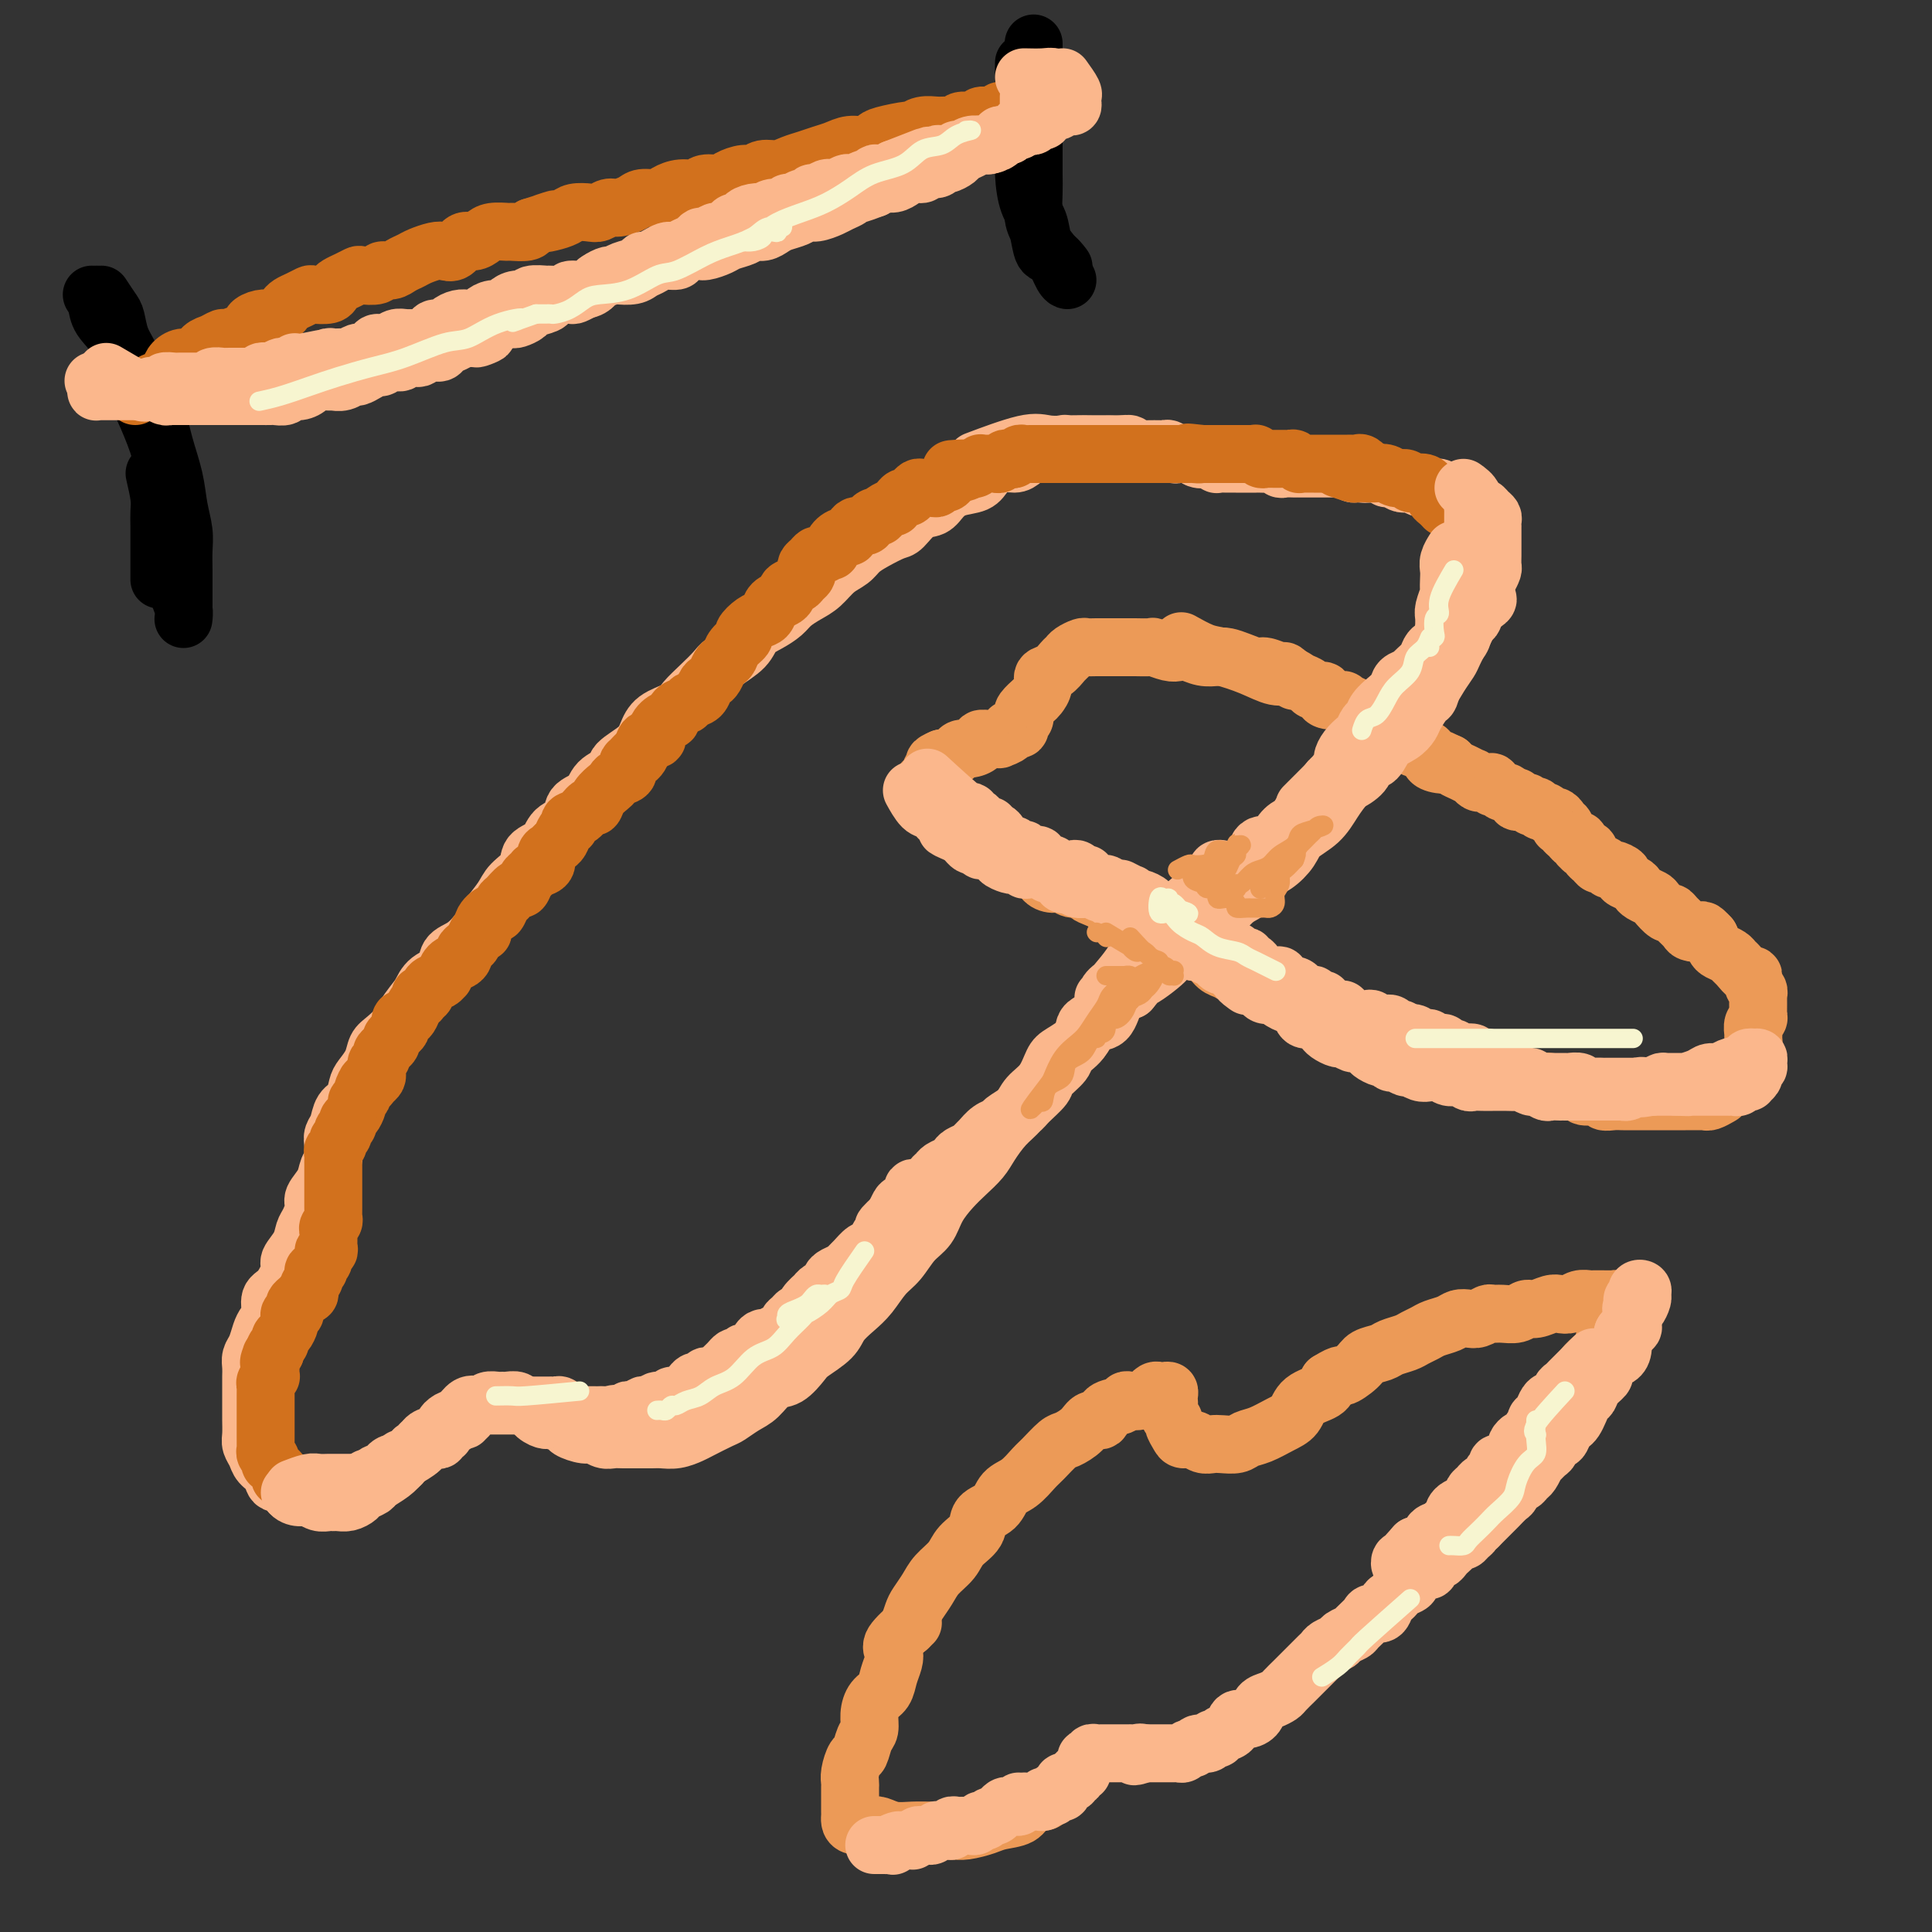 <svg viewBox='0 0 400 400' version='1.1' xmlns='http://www.w3.org/2000/svg' xmlns:xlink='http://www.w3.org/1999/xlink'><rect x="0" y="0" width="400" height="400" fill="#333333" stroke="none"/><g fill='none' stroke='#FBB78C' stroke-width='12' stroke-linecap='round' stroke-linejoin='round'><path d='M232,92c-2.934,0.002 -5.868,0.005 -7,0c-1.132,-0.005 -0.462,-0.017 -1,0c-0.538,0.017 -2.284,0.064 -3,0c-0.716,-0.064 -0.404,-0.237 -1,0c-0.596,0.237 -2.102,0.885 -3,1c-0.898,0.115 -1.189,-0.303 -2,0c-0.811,0.303 -2.141,1.328 -3,2c-0.859,0.672 -1.248,0.991 -2,1c-0.752,0.009 -1.868,-0.293 -3,0c-1.132,0.293 -2.280,1.182 -3,2c-0.720,0.818 -1.010,1.565 -2,2c-0.990,0.435 -2.678,0.558 -4,1c-1.322,0.442 -2.278,1.203 -3,2c-0.722,0.797 -1.211,1.631 -2,2c-0.789,0.369 -1.878,0.273 -3,1c-1.122,0.727 -2.278,2.278 -3,3c-0.722,0.722 -1.011,0.615 -2,1c-0.989,0.385 -2.676,1.262 -4,2c-1.324,0.738 -2.283,1.338 -3,2c-0.717,0.662 -1.193,1.385 -2,2c-0.807,0.615 -1.945,1.123 -3,2c-1.055,0.877 -2.029,2.122 -3,3c-0.971,0.878 -1.941,1.389 -3,2c-1.059,0.611 -2.207,1.321 -3,2c-0.793,0.679 -1.231,1.327 -2,2c-0.769,0.673 -1.868,1.373 -3,2c-1.132,0.627 -2.298,1.182 -3,2c-0.702,0.818 -0.941,1.899 -2,3c-1.059,1.101 -2.939,2.220 -4,3c-1.061,0.780 -1.303,1.219 -2,2c-0.697,0.781 -1.850,1.903 -3,3c-1.150,1.097 -2.298,2.169 -3,3c-0.702,0.831 -0.959,1.419 -2,2c-1.041,0.581 -2.865,1.153 -4,2c-1.135,0.847 -1.582,1.969 -2,3c-0.418,1.031 -0.806,1.971 -2,3c-1.194,1.029 -3.192,2.147 -4,3c-0.808,0.853 -0.424,1.440 -1,2c-0.576,0.560 -2.112,1.094 -3,2c-0.888,0.906 -1.129,2.186 -2,3c-0.871,0.814 -2.374,1.162 -3,2c-0.626,0.838 -0.375,2.167 -1,3c-0.625,0.833 -2.125,1.171 -3,2c-0.875,0.829 -1.125,2.149 -2,3c-0.875,0.851 -2.374,1.232 -3,2c-0.626,0.768 -0.380,1.924 -1,3c-0.620,1.076 -2.108,2.074 -3,3c-0.892,0.926 -1.189,1.780 -2,3c-0.811,1.220 -2.138,2.806 -3,4c-0.862,1.194 -1.260,1.996 -2,3c-0.740,1.004 -1.823,2.211 -3,3c-1.177,0.789 -2.450,1.160 -3,2c-0.550,0.840 -0.379,2.149 -1,3c-0.621,0.851 -2.035,1.243 -3,2c-0.965,0.757 -1.483,1.878 -2,3'/><path d='M87,206c-5.061,6.386 -1.713,2.851 -1,2c0.713,-0.851 -1.208,0.982 -2,2c-0.792,1.018 -0.453,1.221 -1,2c-0.547,0.779 -1.978,2.133 -3,3c-1.022,0.867 -1.635,1.248 -2,2c-0.365,0.752 -0.483,1.877 -1,3c-0.517,1.123 -1.434,2.244 -2,3c-0.566,0.756 -0.782,1.147 -1,2c-0.218,0.853 -0.437,2.167 -1,3c-0.563,0.833 -1.471,1.186 -2,2c-0.529,0.814 -0.681,2.090 -1,3c-0.319,0.910 -0.805,1.454 -1,2c-0.195,0.546 -0.098,1.095 0,2c0.098,0.905 0.199,2.167 0,3c-0.199,0.833 -0.697,1.238 -1,2c-0.303,0.762 -0.410,1.880 -1,3c-0.590,1.120 -1.662,2.242 -2,3c-0.338,0.758 0.059,1.152 0,2c-0.059,0.848 -0.575,2.150 -1,3c-0.425,0.850 -0.760,1.247 -1,2c-0.240,0.753 -0.384,1.863 -1,3c-0.616,1.137 -1.705,2.300 -2,3c-0.295,0.700 0.205,0.936 0,2c-0.205,1.064 -1.116,2.955 -2,4c-0.884,1.045 -1.742,1.242 -2,2c-0.258,0.758 0.085,2.076 0,3c-0.085,0.924 -0.597,1.455 -1,2c-0.403,0.545 -0.696,1.105 -1,2c-0.304,0.895 -0.617,2.126 -1,3c-0.383,0.874 -0.835,1.393 -1,2c-0.165,0.607 -0.044,1.304 0,2c0.044,0.696 0.012,1.393 0,2c-0.012,0.607 -0.003,1.125 0,2c0.003,0.875 -0.000,2.107 0,3c0.000,0.893 0.003,1.446 0,2c-0.003,0.554 -0.013,1.107 0,2c0.013,0.893 0.049,2.125 0,3c-0.049,0.875 -0.183,1.391 0,2c0.183,0.609 0.683,1.310 1,2c0.317,0.690 0.451,1.368 1,2c0.549,0.632 1.512,1.217 2,2c0.488,0.783 0.501,1.764 1,2c0.499,0.236 1.484,-0.273 2,0c0.516,0.273 0.562,1.327 1,2c0.438,0.673 1.269,0.965 2,1c0.731,0.035 1.361,-0.187 2,0c0.639,0.187 1.287,0.783 2,1c0.713,0.217 1.490,0.055 2,0c0.510,-0.055 0.751,-0.004 1,0c0.249,0.004 0.505,-0.041 1,0c0.495,0.041 1.230,0.166 2,0c0.770,-0.166 1.575,-0.625 2,-1c0.425,-0.375 0.471,-0.668 1,-1c0.529,-0.332 1.540,-0.704 2,-1c0.460,-0.296 0.369,-0.516 1,-1c0.631,-0.484 1.986,-1.233 3,-2c1.014,-0.767 1.689,-1.554 2,-2c0.311,-0.446 0.259,-0.553 1,-1c0.741,-0.447 2.277,-1.236 3,-2c0.723,-0.764 0.635,-1.504 1,-2c0.365,-0.496 1.182,-0.748 2,-1'/><path d='M90,297c3.203,-2.566 2.210,-1.980 2,-2c-0.210,-0.020 0.364,-0.645 1,-1c0.636,-0.355 1.335,-0.439 2,-1c0.665,-0.561 1.295,-1.600 2,-2c0.705,-0.400 1.484,-0.160 2,0c0.516,0.160 0.767,0.239 1,0c0.233,-0.239 0.447,-0.797 1,-1c0.553,-0.203 1.444,-0.050 2,0c0.556,0.050 0.778,-0.002 1,0c0.222,0.002 0.443,0.060 1,0c0.557,-0.060 1.449,-0.236 2,0c0.551,0.236 0.761,0.886 1,1c0.239,0.114 0.506,-0.306 1,0c0.494,0.306 1.216,1.339 2,2c0.784,0.661 1.631,0.952 2,1c0.369,0.048 0.259,-0.146 1,0c0.741,0.146 2.334,0.631 3,1c0.666,0.369 0.405,0.621 1,1c0.595,0.379 2.045,0.886 3,1c0.955,0.114 1.413,-0.166 2,0c0.587,0.166 1.302,0.777 2,1c0.698,0.223 1.380,0.060 2,0c0.620,-0.060 1.180,-0.015 2,0c0.820,0.015 1.901,0.001 3,0c1.099,-0.001 2.218,0.012 3,0c0.782,-0.012 1.228,-0.049 2,0c0.772,0.049 1.868,0.183 3,0c1.132,-0.183 2.298,-0.682 3,-1c0.702,-0.318 0.939,-0.454 2,-1c1.061,-0.546 2.945,-1.502 4,-2c1.055,-0.498 1.282,-0.537 2,-1c0.718,-0.463 1.926,-1.349 3,-2c1.074,-0.651 2.015,-1.065 3,-2c0.985,-0.935 2.015,-2.389 3,-3c0.985,-0.611 1.926,-0.379 3,-1c1.074,-0.621 2.283,-2.095 3,-3c0.717,-0.905 0.943,-1.241 2,-2c1.057,-0.759 2.943,-1.939 4,-3c1.057,-1.061 1.283,-2.001 2,-3c0.717,-0.999 1.924,-2.056 3,-3c1.076,-0.944 2.021,-1.774 3,-3c0.979,-1.226 1.990,-2.848 3,-4c1.010,-1.152 2.017,-1.834 3,-3c0.983,-1.166 1.943,-2.815 3,-4c1.057,-1.185 2.212,-1.906 3,-3c0.788,-1.094 1.207,-2.560 2,-4c0.793,-1.440 1.958,-2.854 3,-4c1.042,-1.146 1.960,-2.025 3,-3c1.040,-0.975 2.203,-2.046 3,-3c0.797,-0.954 1.228,-1.790 2,-3c0.772,-1.210 1.884,-2.793 3,-4c1.116,-1.207 2.236,-2.038 3,-3c0.764,-0.962 1.171,-2.056 2,-3c0.829,-0.944 2.080,-1.739 3,-3c0.920,-1.261 1.510,-2.990 2,-4c0.490,-1.010 0.879,-1.303 2,-2c1.121,-0.697 2.974,-1.797 4,-3c1.026,-1.203 1.223,-2.508 2,-3c0.777,-0.492 2.132,-0.171 3,-1c0.868,-0.829 1.248,-2.808 2,-4c0.752,-1.192 1.876,-1.596 3,-2'/><path d='M234,205c9.836,-11.734 3.425,-5.069 2,-3c-1.425,2.069 2.135,-0.460 4,-2c1.865,-1.540 2.035,-2.093 3,-3c0.965,-0.907 2.724,-2.167 4,-3c1.276,-0.833 2.070,-1.238 3,-2c0.930,-0.762 1.995,-1.880 3,-3c1.005,-1.120 1.950,-2.242 3,-3c1.050,-0.758 2.205,-1.151 3,-2c0.795,-0.849 1.231,-2.155 2,-3c0.769,-0.845 1.872,-1.229 3,-2c1.128,-0.771 2.282,-1.927 3,-3c0.718,-1.073 1.000,-2.062 2,-3c1.000,-0.938 2.719,-1.824 4,-3c1.281,-1.176 2.123,-2.641 3,-4c0.877,-1.359 1.790,-2.613 3,-4c1.210,-1.387 2.719,-2.907 4,-4c1.281,-1.093 2.335,-1.758 3,-3c0.665,-1.242 0.940,-3.059 2,-4c1.060,-0.941 2.904,-1.005 4,-2c1.096,-0.995 1.444,-2.922 2,-4c0.556,-1.078 1.318,-1.307 2,-2c0.682,-0.693 1.282,-1.848 2,-3c0.718,-1.152 1.553,-2.299 2,-3c0.447,-0.701 0.506,-0.954 1,-2c0.494,-1.046 1.424,-2.885 2,-4c0.576,-1.115 0.798,-1.506 1,-2c0.202,-0.494 0.384,-1.092 1,-2c0.616,-0.908 1.668,-2.126 2,-3c0.332,-0.874 -0.055,-1.404 0,-2c0.055,-0.596 0.551,-1.259 1,-2c0.449,-0.741 0.852,-1.559 1,-2c0.148,-0.441 0.040,-0.503 0,-1c-0.040,-0.497 -0.011,-1.428 0,-2c0.011,-0.572 0.003,-0.784 0,-1c-0.003,-0.216 -0.001,-0.435 0,-1c0.001,-0.565 -0.000,-1.475 0,-2c0.000,-0.525 0.001,-0.666 0,-1c-0.001,-0.334 -0.003,-0.863 0,-1c0.003,-0.137 0.012,0.117 0,0c-0.012,-0.117 -0.045,-0.606 0,-1c0.045,-0.394 0.167,-0.693 0,-1c-0.167,-0.307 -0.622,-0.621 -1,-1c-0.378,-0.379 -0.678,-0.824 -1,-1c-0.322,-0.176 -0.668,-0.085 -1,0c-0.332,0.085 -0.652,0.162 -1,0c-0.348,-0.162 -0.723,-0.564 -1,-1c-0.277,-0.436 -0.454,-0.905 -1,-1c-0.546,-0.095 -1.459,0.185 -2,0c-0.541,-0.185 -0.708,-0.834 -1,-1c-0.292,-0.166 -0.707,0.153 -1,0c-0.293,-0.153 -0.463,-0.777 -1,-1c-0.537,-0.223 -1.439,-0.046 -2,0c-0.561,0.046 -0.779,-0.039 -1,0c-0.221,0.039 -0.444,0.203 -1,0c-0.556,-0.203 -1.444,-0.771 -2,-1c-0.556,-0.229 -0.778,-0.118 -1,0c-0.222,0.118 -0.443,0.241 -1,0c-0.557,-0.241 -1.448,-0.848 -2,-1c-0.552,-0.152 -0.764,0.151 -1,0c-0.236,-0.151 -0.496,-0.758 -1,-1c-0.504,-0.242 -1.252,-0.121 -2,0'/><path d='M284,98c-3.670,-1.079 -1.346,-0.275 -1,0c0.346,0.275 -1.286,0.021 -2,0c-0.714,-0.021 -0.511,0.190 -1,0c-0.489,-0.190 -1.670,-0.783 -2,-1c-0.330,-0.217 0.192,-0.058 0,0c-0.192,0.058 -1.097,0.016 -2,0c-0.903,-0.016 -1.805,-0.004 -2,0c-0.195,0.004 0.316,0.001 0,0c-0.316,-0.001 -1.460,-0.000 -2,0c-0.540,0.000 -0.477,-0.000 -1,0c-0.523,0.000 -1.631,0.001 -2,0c-0.369,-0.001 0.003,-0.004 0,0c-0.003,0.004 -0.381,0.015 -1,0c-0.619,-0.015 -1.479,-0.057 -2,0c-0.521,0.057 -0.704,0.211 -1,0c-0.296,-0.211 -0.705,-0.789 -1,-1c-0.295,-0.211 -0.475,-0.057 -1,0c-0.525,0.057 -1.396,0.015 -2,0c-0.604,-0.015 -0.940,-0.004 -1,0c-0.060,0.004 0.157,0.001 0,0c-0.157,-0.001 -0.686,-0.000 -1,0c-0.314,0.000 -0.411,0.000 -1,0c-0.589,-0.000 -1.668,-0.000 -2,0c-0.332,0.000 0.084,0.001 0,0c-0.084,-0.001 -0.667,-0.004 -1,0c-0.333,0.004 -0.417,0.015 -1,0c-0.583,-0.015 -1.665,-0.056 -2,0c-0.335,0.056 0.078,0.207 0,0c-0.078,-0.207 -0.647,-0.774 -1,-1c-0.353,-0.226 -0.489,-0.113 -1,0c-0.511,0.113 -1.398,0.226 -2,0c-0.602,-0.226 -0.921,-0.792 -1,-1c-0.079,-0.208 0.081,-0.060 0,0c-0.081,0.060 -0.403,0.030 -1,0c-0.597,-0.030 -1.468,-0.061 -2,0c-0.532,0.061 -0.723,0.212 -1,0c-0.277,-0.212 -0.638,-0.789 -1,-1c-0.362,-0.211 -0.726,-0.057 -1,0c-0.274,0.057 -0.460,0.016 -1,0c-0.540,-0.016 -1.436,-0.008 -2,0c-0.564,0.008 -0.798,0.016 -1,0c-0.202,-0.016 -0.373,-0.057 -1,0c-0.627,0.057 -1.711,0.211 -2,0c-0.289,-0.211 0.215,-0.789 0,-1c-0.215,-0.211 -1.151,-0.057 -2,0c-0.849,0.057 -1.613,0.016 -2,0c-0.387,-0.016 -0.397,-0.007 -1,0c-0.603,0.007 -1.799,0.013 -3,0c-1.201,-0.013 -2.407,-0.045 -4,0c-1.593,0.045 -3.571,0.167 -5,0c-1.429,-0.167 -2.308,-0.622 -5,0c-2.692,0.622 -7.198,2.321 -9,3c-1.802,0.679 -0.901,0.340 0,0'/></g>
<g fill='none' stroke='#D2711D' stroke-width='12' stroke-linecap='round' stroke-linejoin='round'><path d='M284,98c-0.756,-0.845 -1.512,-1.691 -2,-2c-0.488,-0.309 -0.708,-0.083 -1,0c-0.292,0.083 -0.656,0.022 -1,0c-0.344,-0.022 -0.670,-0.006 -1,0c-0.330,0.006 -0.666,0.002 -1,0c-0.334,-0.002 -0.667,-0.000 -1,0c-0.333,0.000 -0.667,0.000 -1,0c-0.333,-0.000 -0.667,-0.000 -1,0c-0.333,0.000 -0.666,0.000 -1,0c-0.334,-0.000 -0.668,-0.000 -1,0c-0.332,0.000 -0.663,0.001 -1,0c-0.337,-0.001 -0.682,-0.004 -1,0c-0.318,0.004 -0.610,0.015 -1,0c-0.390,-0.015 -0.878,-0.057 -1,0c-0.122,0.057 0.121,0.211 0,0c-0.121,-0.211 -0.606,-0.789 -1,-1c-0.394,-0.211 -0.697,-0.057 -1,0c-0.303,0.057 -0.606,0.015 -1,0c-0.394,-0.015 -0.879,-0.004 -1,0c-0.121,0.004 0.123,0.002 0,0c-0.123,-0.002 -0.611,-0.004 -1,0c-0.389,0.004 -0.678,0.015 -1,0c-0.322,-0.015 -0.678,-0.057 -1,0c-0.322,0.057 -0.610,0.211 -1,0c-0.390,-0.211 -0.883,-0.789 -1,-1c-0.117,-0.211 0.141,-0.057 0,0c-0.141,0.057 -0.682,0.015 -1,0c-0.318,-0.015 -0.414,-0.004 -1,0c-0.586,0.004 -1.662,0.001 -2,0c-0.338,-0.001 0.063,-0.000 0,0c-0.063,0.000 -0.591,0.000 -1,0c-0.409,-0.000 -0.701,-0.000 -1,0c-0.299,0.000 -0.605,0.000 -1,0c-0.395,-0.000 -0.879,-0.000 -1,0c-0.121,0.000 0.122,0.000 0,0c-0.122,-0.000 -0.610,-0.000 -1,0c-0.390,0.000 -0.683,0.000 -1,0c-0.317,-0.000 -0.659,-0.000 -1,0'/><path d='M249,94c-5.577,-0.619 -2.019,-0.166 -1,0c1.019,0.166 -0.500,0.044 -1,0c-0.500,-0.044 0.020,-0.012 0,0c-0.020,0.012 -0.579,0.003 -1,0c-0.421,-0.003 -0.704,-0.001 -1,0c-0.296,0.001 -0.604,0.000 -1,0c-0.396,-0.000 -0.880,-0.000 -1,0c-0.120,0.000 0.123,0.000 0,0c-0.123,-0.000 -0.611,-0.000 -1,0c-0.389,0.000 -0.678,0.000 -1,0c-0.322,-0.000 -0.678,-0.000 -1,0c-0.322,0.000 -0.611,0.000 -1,0c-0.389,-0.000 -0.877,-0.000 -1,0c-0.123,0.000 0.121,0.000 0,0c-0.121,-0.000 -0.606,-0.000 -1,0c-0.394,0.000 -0.697,0.000 -1,0c-0.303,-0.000 -0.606,-0.000 -1,0c-0.394,0.000 -0.879,0.000 -1,0c-0.121,-0.000 0.123,-0.000 0,0c-0.123,0.000 -0.612,0.000 -1,0c-0.388,-0.000 -0.677,-0.000 -1,0c-0.323,0.000 -0.682,0.000 -1,0c-0.318,-0.000 -0.596,-0.000 -1,0c-0.404,0.000 -0.935,0.000 -1,0c-0.065,-0.000 0.337,-0.000 0,0c-0.337,0.000 -1.414,0.000 -2,0c-0.586,-0.000 -0.682,-0.000 -1,0c-0.318,0.000 -0.859,0.000 -1,0c-0.141,-0.000 0.117,-0.000 0,0c-0.117,0.000 -0.610,0.000 -1,0c-0.390,-0.000 -0.678,-0.000 -1,0c-0.322,0.000 -0.678,0.000 -1,0c-0.322,-0.000 -0.611,-0.000 -1,0c-0.389,0.000 -0.877,0.000 -1,0c-0.123,-0.000 0.121,-0.000 0,0c-0.121,0.000 -0.606,0.000 -1,0c-0.394,-0.000 -0.697,-0.000 -1,0c-0.303,0.000 -0.606,0.000 -1,0c-0.394,-0.000 -0.879,-0.000 -1,0c-0.121,0.000 0.122,0.000 0,0c-0.122,-0.000 -0.610,-0.001 -1,0c-0.390,0.001 -0.682,0.004 -1,0c-0.318,-0.004 -0.663,-0.015 -1,0c-0.337,0.015 -0.668,0.056 -1,0c-0.332,-0.056 -0.666,-0.207 -1,0c-0.334,0.207 -0.667,0.773 -1,1c-0.333,0.227 -0.667,0.113 -1,0c-0.333,-0.113 -0.666,-0.227 -1,0c-0.334,0.227 -0.668,0.793 -1,1c-0.332,0.207 -0.663,0.054 -1,0c-0.337,-0.054 -0.682,-0.011 -1,0c-0.318,0.011 -0.610,-0.011 -1,0c-0.390,0.011 -0.878,0.054 -1,0c-0.122,-0.054 0.121,-0.207 0,0c-0.121,0.207 -0.606,0.773 -1,1c-0.394,0.227 -0.697,0.113 -1,0'/><path d='M201,97c-7.604,0.400 -2.615,-0.099 -1,0c1.615,0.099 -0.145,0.796 -1,1c-0.855,0.204 -0.807,-0.085 -1,0c-0.193,0.085 -0.628,0.545 -1,1c-0.372,0.455 -0.681,0.907 -1,1c-0.319,0.093 -0.649,-0.172 -1,0c-0.351,0.172 -0.724,0.781 -1,1c-0.276,0.219 -0.455,0.049 -1,0c-0.545,-0.049 -1.455,0.025 -2,0c-0.545,-0.025 -0.723,-0.148 -1,0c-0.277,0.148 -0.653,0.565 -1,1c-0.347,0.435 -0.666,0.886 -1,1c-0.334,0.114 -0.685,-0.110 -1,0c-0.315,0.110 -0.595,0.555 -1,1c-0.405,0.445 -0.934,0.889 -1,1c-0.066,0.111 0.333,-0.111 0,0c-0.333,0.111 -1.398,0.556 -2,1c-0.602,0.444 -0.742,0.887 -1,1c-0.258,0.113 -0.633,-0.106 -1,0c-0.367,0.106 -0.727,0.536 -1,1c-0.273,0.464 -0.458,0.963 -1,1c-0.542,0.037 -1.442,-0.389 -2,0c-0.558,0.389 -0.775,1.592 -1,2c-0.225,0.408 -0.459,0.022 -1,0c-0.541,-0.022 -1.388,0.319 -2,1c-0.612,0.681 -0.990,1.702 -1,2c-0.010,0.298 0.347,-0.127 0,0c-0.347,0.127 -1.400,0.808 -2,1c-0.600,0.192 -0.748,-0.103 -1,0c-0.252,0.103 -0.607,0.605 -1,1c-0.393,0.395 -0.825,0.683 -1,1c-0.175,0.317 -0.093,0.662 0,1c0.093,0.338 0.197,0.668 0,1c-0.197,0.332 -0.696,0.667 -1,1c-0.304,0.333 -0.414,0.666 -1,1c-0.586,0.334 -1.649,0.671 -2,1c-0.351,0.329 0.009,0.652 0,1c-0.009,0.348 -0.386,0.722 -1,1c-0.614,0.278 -1.465,0.460 -2,1c-0.535,0.540 -0.754,1.439 -1,2c-0.246,0.561 -0.517,0.783 -1,1c-0.483,0.217 -1.176,0.429 -2,1c-0.824,0.571 -1.779,1.501 -2,2c-0.221,0.499 0.292,0.566 0,1c-0.292,0.434 -1.388,1.233 -2,2c-0.612,0.767 -0.741,1.501 -1,2c-0.259,0.499 -0.647,0.763 -1,1c-0.353,0.237 -0.671,0.449 -1,1c-0.329,0.551 -0.670,1.443 -1,2c-0.330,0.557 -0.651,0.780 -1,1c-0.349,0.220 -0.727,0.439 -1,1c-0.273,0.561 -0.441,1.465 -1,2c-0.559,0.535 -1.511,0.702 -2,1c-0.489,0.298 -0.517,0.726 -1,1c-0.483,0.274 -1.420,0.393 -2,1c-0.580,0.607 -0.803,1.702 -1,2c-0.197,0.298 -0.368,-0.202 -1,0c-0.632,0.202 -1.726,1.106 -2,2c-0.274,0.894 0.272,1.779 0,2c-0.272,0.221 -1.364,-0.223 -2,0c-0.636,0.223 -0.818,1.111 -1,2'/><path d='M133,155c-5.521,6.053 -2.323,2.185 -1,1c1.323,-1.185 0.772,0.313 0,1c-0.772,0.687 -1.764,0.565 -2,1c-0.236,0.435 0.284,1.428 0,2c-0.284,0.572 -1.372,0.721 -2,1c-0.628,0.279 -0.798,0.686 -1,1c-0.202,0.314 -0.438,0.536 -1,1c-0.562,0.464 -1.451,1.171 -2,2c-0.549,0.829 -0.759,1.781 -1,2c-0.241,0.219 -0.512,-0.293 -1,0c-0.488,0.293 -1.191,1.392 -2,2c-0.809,0.608 -1.722,0.726 -2,1c-0.278,0.274 0.081,0.704 0,1c-0.081,0.296 -0.600,0.460 -1,1c-0.400,0.540 -0.680,1.458 -1,2c-0.320,0.542 -0.681,0.708 -1,1c-0.319,0.292 -0.596,0.708 -1,1c-0.404,0.292 -0.934,0.458 -1,1c-0.066,0.542 0.333,1.460 0,2c-0.333,0.540 -1.398,0.703 -2,1c-0.602,0.297 -0.743,0.728 -1,1c-0.257,0.272 -0.632,0.386 -1,1c-0.368,0.614 -0.729,1.728 -1,2c-0.271,0.272 -0.453,-0.296 -1,0c-0.547,0.296 -1.461,1.458 -2,2c-0.539,0.542 -0.704,0.465 -1,1c-0.296,0.535 -0.723,1.683 -1,2c-0.277,0.317 -0.403,-0.195 -1,0c-0.597,0.195 -1.665,1.099 -2,2c-0.335,0.901 0.064,1.800 0,2c-0.064,0.200 -0.591,-0.297 -1,0c-0.409,0.297 -0.700,1.389 -1,2c-0.300,0.611 -0.609,0.740 -1,1c-0.391,0.260 -0.865,0.652 -1,1c-0.135,0.348 0.070,0.653 0,1c-0.070,0.347 -0.413,0.737 -1,1c-0.587,0.263 -1.418,0.398 -2,1c-0.582,0.602 -0.915,1.672 -1,2c-0.085,0.328 0.078,-0.085 0,0c-0.078,0.085 -0.398,0.667 -1,1c-0.602,0.333 -1.485,0.417 -2,1c-0.515,0.583 -0.663,1.665 -1,2c-0.337,0.335 -0.864,-0.078 -1,0c-0.136,0.078 0.117,0.647 0,1c-0.117,0.353 -0.606,0.490 -1,1c-0.394,0.510 -0.693,1.394 -1,2c-0.307,0.606 -0.621,0.936 -1,1c-0.379,0.064 -0.824,-0.138 -1,0c-0.176,0.138 -0.085,0.614 0,1c0.085,0.386 0.164,0.681 0,1c-0.164,0.319 -0.570,0.663 -1,1c-0.430,0.337 -0.885,0.668 -1,1c-0.115,0.332 0.109,0.666 0,1c-0.109,0.334 -0.551,0.667 -1,1c-0.449,0.333 -0.905,0.667 -1,1c-0.095,0.333 0.171,0.667 0,1c-0.171,0.333 -0.781,0.667 -1,1c-0.219,0.333 -0.048,0.667 0,1c0.048,0.333 -0.025,0.667 0,1c0.025,0.333 0.150,0.667 0,1c-0.150,0.333 -0.575,0.667 -1,1'/><path d='M77,224c-1.554,2.366 -0.938,0.279 -1,0c-0.062,-0.279 -0.800,1.248 -1,2c-0.200,0.752 0.140,0.730 0,1c-0.140,0.270 -0.760,0.832 -1,1c-0.240,0.168 -0.102,-0.057 0,0c0.102,0.057 0.167,0.396 0,1c-0.167,0.604 -0.565,1.471 -1,2c-0.435,0.529 -0.905,0.719 -1,1c-0.095,0.281 0.186,0.653 0,1c-0.186,0.347 -0.838,0.670 -1,1c-0.162,0.330 0.167,0.666 0,1c-0.167,0.334 -0.829,0.667 -1,1c-0.171,0.333 0.150,0.667 0,1c-0.150,0.333 -0.772,0.666 -1,1c-0.228,0.334 -0.061,0.671 0,1c0.061,0.329 0.016,0.652 0,1c-0.016,0.348 -0.004,0.723 0,1c0.004,0.277 0.001,0.456 0,1c-0.001,0.544 -0.000,1.454 0,2c0.000,0.546 0.000,0.727 0,1c-0.000,0.273 0.000,0.636 0,1c-0.000,0.364 -0.000,0.727 0,1c0.000,0.273 0.001,0.454 0,1c-0.001,0.546 -0.004,1.456 0,2c0.004,0.544 0.015,0.723 0,1c-0.015,0.277 -0.057,0.651 0,1c0.057,0.349 0.211,0.671 0,1c-0.211,0.329 -0.789,0.665 -1,1c-0.211,0.335 -0.055,0.668 0,1c0.055,0.332 0.011,0.661 0,1c-0.011,0.339 0.012,0.686 0,1c-0.012,0.314 -0.060,0.595 0,1c0.060,0.405 0.227,0.936 0,1c-0.227,0.064 -0.849,-0.337 -1,0c-0.151,0.337 0.170,1.414 0,2c-0.170,0.586 -0.829,0.682 -1,1c-0.171,0.318 0.147,0.859 0,1c-0.147,0.141 -0.758,-0.117 -1,0c-0.242,0.117 -0.116,0.609 0,1c0.116,0.391 0.223,0.679 0,1c-0.223,0.321 -0.777,0.674 -1,1c-0.223,0.326 -0.115,0.626 0,1c0.115,0.374 0.237,0.821 0,1c-0.237,0.179 -0.834,0.089 -1,0c-0.166,-0.089 0.100,-0.177 0,0c-0.100,0.177 -0.567,0.621 -1,1c-0.433,0.379 -0.834,0.694 -1,1c-0.166,0.306 -0.097,0.603 0,1c0.097,0.397 0.223,0.893 0,1c-0.223,0.107 -0.794,-0.175 -1,0c-0.206,0.175 -0.045,0.806 0,1c0.045,0.194 -0.025,-0.050 0,0c0.025,0.050 0.147,0.395 0,1c-0.147,0.605 -0.561,1.472 -1,2c-0.439,0.528 -0.901,0.719 -1,1c-0.099,0.281 0.166,0.653 0,1c-0.166,0.347 -0.762,0.671 -1,1c-0.238,0.329 -0.119,0.665 0,1'/><path d='M57,280c-1.928,3.484 -1.249,1.694 -1,1c0.249,-0.694 0.068,-0.292 0,0c-0.068,0.292 -0.022,0.473 0,1c0.022,0.527 0.020,1.398 0,2c-0.020,0.602 -0.058,0.935 0,1c0.058,0.065 0.212,-0.138 0,0c-0.212,0.138 -0.789,0.615 -1,1c-0.211,0.385 -0.057,0.677 0,1c0.057,0.323 0.015,0.678 0,1c-0.015,0.322 -0.004,0.611 0,1c0.004,0.389 0.001,0.877 0,1c-0.001,0.123 -0.000,-0.121 0,0c0.000,0.121 0.000,0.606 0,1c-0.000,0.394 -0.000,0.696 0,1c0.000,0.304 0.000,0.610 0,1c-0.000,0.390 -0.000,0.865 0,1c0.000,0.135 0.000,-0.070 0,0c-0.000,0.070 -0.000,0.414 0,1c0.000,0.586 0.000,1.414 0,2c-0.000,0.586 -0.001,0.931 0,1c0.001,0.069 0.004,-0.136 0,0c-0.004,0.136 -0.015,0.615 0,1c0.015,0.385 0.056,0.677 0,1c-0.056,0.323 -0.208,0.678 0,1c0.208,0.322 0.778,0.611 1,1c0.222,0.389 0.097,0.879 0,1c-0.097,0.121 -0.166,-0.126 0,0c0.166,0.126 0.565,0.626 1,1c0.435,0.374 0.905,0.622 1,1c0.095,0.378 -0.184,0.886 0,1c0.184,0.114 0.833,-0.165 1,0c0.167,0.165 -0.147,0.775 0,1c0.147,0.225 0.757,0.064 1,0c0.243,-0.064 0.121,-0.032 0,0c-0.121,0.032 -0.240,0.065 0,0c0.240,-0.065 0.837,-0.228 1,0c0.163,0.228 -0.110,0.846 0,1c0.110,0.154 0.603,-0.155 1,0c0.397,0.155 0.698,0.774 1,1c0.302,0.226 0.606,0.061 1,0c0.394,-0.061 0.879,-0.016 1,0c0.121,0.016 -0.121,0.004 0,0c0.121,-0.004 0.606,-0.001 1,0c0.394,0.001 0.697,0.001 1,0'/><path d='M67,309c1.868,0.928 1.037,0.249 1,0c-0.037,-0.249 0.721,-0.067 1,0c0.279,0.067 0.080,0.019 0,0c-0.080,-0.019 -0.040,-0.010 0,0'/><path d='M277,97c1.203,0.422 2.405,0.844 3,1c0.595,0.156 0.582,0.046 1,0c0.418,-0.046 1.267,-0.027 2,0c0.733,0.027 1.348,0.064 2,0c0.652,-0.064 1.340,-0.227 2,0c0.660,0.227 1.294,0.844 2,1c0.706,0.156 1.486,-0.150 2,0c0.514,0.150 0.764,0.757 1,1c0.236,0.243 0.460,0.120 1,0c0.540,-0.120 1.398,-0.239 2,0c0.602,0.239 0.949,0.837 1,1c0.051,0.163 -0.193,-0.110 0,0c0.193,0.110 0.822,0.604 1,1c0.178,0.396 -0.096,0.695 0,1c0.096,0.305 0.562,0.618 1,1c0.438,0.382 0.849,0.834 1,1c0.151,0.166 0.043,0.048 0,0c-0.043,-0.048 -0.022,-0.024 0,0'/></g>
<g fill='none' stroke='#FBB78C' stroke-width='12' stroke-linecap='round' stroke-linejoin='round'><path d='M303,101c0.845,0.607 1.691,1.214 2,2c0.309,0.786 0.083,1.752 0,2c-0.083,0.248 -0.022,-0.220 0,0c0.022,0.220 0.006,1.129 0,2c-0.006,0.871 -0.002,1.705 0,2c0.002,0.295 0.000,0.053 0,1c-0.000,0.947 -0.000,3.084 0,4c0.000,0.916 0.000,0.612 0,1c-0.000,0.388 -0.000,1.470 0,2c0.000,0.530 -0.000,0.509 0,1c0.000,0.491 0.000,1.492 0,2c-0.000,0.508 -0.000,0.521 0,1c0.000,0.479 0.001,1.424 0,2c-0.001,0.576 -0.003,0.783 0,1c0.003,0.217 0.011,0.444 0,1c-0.011,0.556 -0.041,1.439 0,2c0.041,0.561 0.153,0.798 0,1c-0.153,0.202 -0.571,0.369 -1,1c-0.429,0.631 -0.871,1.727 -1,2c-0.129,0.273 0.053,-0.277 0,0c-0.053,0.277 -0.342,1.383 -1,2c-0.658,0.617 -1.687,0.747 -2,1c-0.313,0.253 0.088,0.631 0,1c-0.088,0.369 -0.667,0.729 -1,1c-0.333,0.271 -0.422,0.453 -1,1c-0.578,0.547 -1.646,1.460 -2,2c-0.354,0.540 0.008,0.708 0,1c-0.008,0.292 -0.384,0.707 -1,1c-0.616,0.293 -1.473,0.463 -2,1c-0.527,0.537 -0.724,1.439 -1,2c-0.276,0.561 -0.633,0.779 -1,1c-0.367,0.221 -0.746,0.444 -1,1c-0.254,0.556 -0.383,1.443 -1,2c-0.617,0.557 -1.723,0.782 -2,1c-0.277,0.218 0.274,0.430 0,1c-0.274,0.570 -1.373,1.500 -2,2c-0.627,0.500 -0.783,0.572 -1,1c-0.217,0.428 -0.496,1.214 -1,2c-0.504,0.786 -1.235,1.572 -2,2c-0.765,0.428 -1.566,0.496 -2,1c-0.434,0.504 -0.501,1.443 -1,2c-0.499,0.557 -1.428,0.730 -2,1c-0.572,0.270 -0.786,0.635 -1,1'/><path d='M275,162c-4.755,5.756 -1.641,2.646 -1,2c0.641,-0.646 -1.189,1.170 -2,2c-0.811,0.830 -0.603,0.673 -1,1c-0.397,0.327 -1.400,1.139 -2,2c-0.600,0.861 -0.798,1.770 -1,2c-0.202,0.230 -0.407,-0.218 -1,0c-0.593,0.218 -1.572,1.104 -2,2c-0.428,0.896 -0.303,1.803 -1,2c-0.697,0.197 -2.215,-0.317 -3,0c-0.785,0.317 -0.835,1.465 -1,2c-0.165,0.535 -0.443,0.458 -1,1c-0.557,0.542 -1.392,1.704 -2,2c-0.608,0.296 -0.989,-0.272 -1,0c-0.011,0.272 0.348,1.386 0,2c-0.348,0.614 -1.402,0.728 -2,1c-0.598,0.272 -0.741,0.703 -1,1c-0.259,0.297 -0.633,0.460 -1,1c-0.367,0.540 -0.727,1.458 -1,2c-0.273,0.542 -0.458,0.709 -1,1c-0.542,0.291 -1.441,0.708 -2,1c-0.559,0.292 -0.779,0.459 -1,1c-0.221,0.541 -0.444,1.454 -1,2c-0.556,0.546 -1.445,0.723 -2,1c-0.555,0.277 -0.778,0.654 -1,1c-0.222,0.346 -0.444,0.659 -1,1c-0.556,0.341 -1.444,0.708 -2,1c-0.556,0.292 -0.778,0.510 -1,1c-0.222,0.490 -0.443,1.253 -1,2c-0.557,0.747 -1.449,1.480 -2,2c-0.551,0.520 -0.760,0.829 -1,1c-0.240,0.171 -0.510,0.205 -1,1c-0.490,0.795 -1.200,2.351 -2,3c-0.800,0.649 -1.690,0.390 -2,1c-0.310,0.610 -0.042,2.088 -1,3c-0.958,0.912 -3.143,1.260 -4,2c-0.857,0.740 -0.384,1.874 -1,3c-0.616,1.126 -2.319,2.245 -3,3c-0.681,0.755 -0.341,1.147 -1,2c-0.659,0.853 -2.317,2.169 -3,3c-0.683,0.831 -0.392,1.179 -1,2c-0.608,0.821 -2.116,2.117 -3,3c-0.884,0.883 -1.144,1.354 -2,2c-0.856,0.646 -2.310,1.469 -3,2c-0.690,0.531 -0.618,0.772 -1,1c-0.382,0.228 -1.219,0.442 -2,1c-0.781,0.558 -1.505,1.459 -2,2c-0.495,0.541 -0.762,0.722 -1,1c-0.238,0.278 -0.449,0.652 -1,1c-0.551,0.348 -1.443,0.671 -2,1c-0.557,0.329 -0.778,0.664 -1,1c-0.222,0.336 -0.443,0.672 -1,1c-0.557,0.328 -1.450,0.646 -2,1c-0.550,0.354 -0.759,0.742 -1,1c-0.241,0.258 -0.516,0.384 -1,1c-0.484,0.616 -1.176,1.722 -2,2c-0.824,0.278 -1.779,-0.274 -2,0c-0.221,0.274 0.291,1.372 0,2c-0.291,0.628 -1.386,0.784 -2,1c-0.614,0.216 -0.747,0.490 -1,1c-0.253,0.510 -0.627,1.255 -1,2'/><path d='M185,252c-4.284,3.893 -0.993,1.624 0,1c0.993,-0.624 -0.312,0.397 -1,1c-0.688,0.603 -0.761,0.787 -1,1c-0.239,0.213 -0.645,0.456 -1,1c-0.355,0.544 -0.659,1.388 -1,2c-0.341,0.612 -0.720,0.990 -1,1c-0.280,0.010 -0.460,-0.348 -1,0c-0.540,0.348 -1.441,1.403 -2,2c-0.559,0.597 -0.775,0.737 -1,1c-0.225,0.263 -0.459,0.647 -1,1c-0.541,0.353 -1.389,0.673 -2,1c-0.611,0.327 -0.985,0.660 -1,1c-0.015,0.340 0.328,0.686 0,1c-0.328,0.314 -1.327,0.594 -2,1c-0.673,0.406 -1.021,0.936 -1,1c0.021,0.064 0.409,-0.338 0,0c-0.409,0.338 -1.615,1.414 -2,2c-0.385,0.586 0.052,0.680 0,1c-0.052,0.320 -0.591,0.864 -1,1c-0.409,0.136 -0.686,-0.136 -1,0c-0.314,0.136 -0.665,0.681 -1,1c-0.335,0.319 -0.653,0.411 -1,1c-0.347,0.589 -0.723,1.676 -1,2c-0.277,0.324 -0.454,-0.116 -1,0c-0.546,0.116 -1.460,0.786 -2,1c-0.540,0.214 -0.704,-0.030 -1,0c-0.296,0.030 -0.723,0.334 -1,1c-0.277,0.666 -0.403,1.694 -1,2c-0.597,0.306 -1.666,-0.111 -2,0c-0.334,0.111 0.065,0.750 0,1c-0.065,0.250 -0.596,0.109 -1,0c-0.404,-0.109 -0.682,-0.188 -1,0c-0.318,0.188 -0.677,0.643 -1,1c-0.323,0.357 -0.611,0.618 -1,1c-0.389,0.382 -0.878,0.886 -1,1c-0.122,0.114 0.122,-0.162 0,0c-0.122,0.162 -0.610,0.760 -1,1c-0.390,0.240 -0.682,0.120 -1,0c-0.318,-0.120 -0.662,-0.240 -1,0c-0.338,0.240 -0.672,0.839 -1,1c-0.328,0.161 -0.651,-0.116 -1,0c-0.349,0.116 -0.722,0.623 -1,1c-0.278,0.377 -0.459,0.622 -1,1c-0.541,0.378 -1.440,0.890 -2,1c-0.560,0.110 -0.780,-0.180 -1,0c-0.220,0.180 -0.440,0.832 -1,1c-0.560,0.168 -1.460,-0.147 -2,0c-0.540,0.147 -0.718,0.757 -1,1c-0.282,0.243 -0.667,0.118 -1,0c-0.333,-0.118 -0.615,-0.229 -1,0c-0.385,0.229 -0.873,0.797 -1,1c-0.127,0.203 0.107,0.040 0,0c-0.107,-0.040 -0.553,0.042 -1,0c-0.447,-0.042 -0.893,-0.207 -1,0c-0.107,0.207 0.126,0.788 0,1c-0.126,0.212 -0.611,0.057 -1,0c-0.389,-0.057 -0.683,-0.016 -1,0c-0.317,0.016 -0.659,0.008 -1,0'/><path d='M127,293c-4.439,2.011 -1.036,0.539 0,0c1.036,-0.539 -0.295,-0.144 -1,0c-0.705,0.144 -0.784,0.039 -1,0c-0.216,-0.039 -0.569,-0.011 -1,0c-0.431,0.011 -0.941,0.004 -1,0c-0.059,-0.004 0.334,-0.005 0,0c-0.334,0.005 -1.395,0.015 -2,0c-0.605,-0.015 -0.753,-0.056 -1,0c-0.247,0.056 -0.591,0.207 -1,0c-0.409,-0.207 -0.883,-0.774 -1,-1c-0.117,-0.226 0.122,-0.113 0,0c-0.122,0.113 -0.606,0.226 -1,0c-0.394,-0.226 -0.697,-0.793 -1,-1c-0.303,-0.207 -0.605,-0.056 -1,0c-0.395,0.056 -0.883,0.015 -1,0c-0.117,-0.015 0.137,-0.004 0,0c-0.137,0.004 -0.667,0.001 -1,0c-0.333,-0.001 -0.471,-0.000 -1,0c-0.529,0.000 -1.451,0.000 -2,0c-0.549,-0.000 -0.726,-0.000 -1,0c-0.274,0.000 -0.646,0.000 -1,0c-0.354,-0.000 -0.690,-0.000 -1,0c-0.310,0.000 -0.594,0.000 -1,0c-0.406,-0.000 -0.935,-0.000 -1,0c-0.065,0.000 0.332,0.000 0,0c-0.332,-0.000 -1.395,-0.000 -2,0c-0.605,0.000 -0.754,0.000 -1,0c-0.246,-0.000 -0.590,-0.001 -1,0c-0.410,0.001 -0.884,0.003 -1,0c-0.116,-0.003 0.128,-0.012 0,0c-0.128,0.012 -0.627,0.046 -1,0c-0.373,-0.046 -0.621,-0.170 -1,0c-0.379,0.170 -0.890,0.634 -1,1c-0.110,0.366 0.182,0.633 0,1c-0.182,0.367 -0.836,0.834 -1,1c-0.164,0.166 0.164,0.030 0,0c-0.164,-0.030 -0.818,0.047 -1,0c-0.182,-0.047 0.110,-0.219 0,0c-0.110,0.219 -0.622,0.828 -1,1c-0.378,0.172 -0.622,-0.094 -1,0c-0.378,0.094 -0.889,0.547 -1,1c-0.111,0.453 0.177,0.905 0,1c-0.177,0.095 -0.821,-0.167 -1,0c-0.179,0.167 0.106,0.762 0,1c-0.106,0.238 -0.602,0.120 -1,0c-0.398,-0.120 -0.698,-0.243 -1,0c-0.302,0.243 -0.606,0.852 -1,1c-0.394,0.148 -0.879,-0.167 -1,0c-0.121,0.167 0.122,0.814 0,1c-0.122,0.186 -0.607,-0.090 -1,0c-0.393,0.090 -0.693,0.546 -1,1c-0.307,0.454 -0.621,0.906 -1,1c-0.379,0.094 -0.823,-0.171 -1,0c-0.177,0.171 -0.086,0.777 0,1c0.086,0.223 0.167,0.064 0,0c-0.167,-0.064 -0.584,-0.032 -1,0'/><path d='M82,303c-3.024,1.791 -1.585,0.269 -1,0c0.585,-0.269 0.314,0.715 0,1c-0.314,0.285 -0.672,-0.130 -1,0c-0.328,0.130 -0.627,0.805 -1,1c-0.373,0.195 -0.821,-0.091 -1,0c-0.179,0.091 -0.089,0.560 0,1c0.089,0.440 0.178,0.850 0,1c-0.178,0.150 -0.621,0.040 -1,0c-0.379,-0.040 -0.693,-0.011 -1,0c-0.307,0.011 -0.607,0.003 -1,0c-0.393,-0.003 -0.879,-0.001 -1,0c-0.121,0.001 0.122,0.000 0,0c-0.122,-0.000 -0.610,-0.000 -1,0c-0.390,0.000 -0.681,-0.000 -1,0c-0.319,0.000 -0.666,0.000 -1,0c-0.334,-0.000 -0.654,-0.001 -1,0c-0.346,0.001 -0.717,0.004 -1,0c-0.283,-0.004 -0.479,-0.015 -1,0c-0.521,0.015 -1.366,0.056 -2,0c-0.634,-0.056 -1.055,-0.207 -2,0c-0.945,0.207 -2.413,0.774 -3,1c-0.587,0.226 -0.294,0.113 0,0'/><path d='M76,306c-2.858,1.690 -5.717,3.381 -7,4c-1.283,0.619 -0.991,0.167 -1,0c-0.009,-0.167 -0.321,-0.048 -1,0c-0.679,0.048 -1.727,0.027 -2,0c-0.273,-0.027 0.228,-0.060 0,0c-0.228,0.060 -1.185,0.212 -2,0c-0.815,-0.212 -1.489,-0.788 -2,-1c-0.511,-0.212 -0.860,-0.061 -1,0c-0.140,0.061 -0.070,0.030 0,0'/></g>
<g fill='none' stroke='#EC9A57' stroke-width='12' stroke-linecap='round' stroke-linejoin='round'><path d='M188,337c0.360,-1.113 0.719,-2.226 1,-3c0.281,-0.774 0.482,-1.207 1,-2c0.518,-0.793 1.351,-1.944 2,-3c0.649,-1.056 1.114,-2.016 2,-3c0.886,-0.984 2.195,-1.992 3,-3c0.805,-1.008 1.107,-2.017 2,-3c0.893,-0.983 2.377,-1.939 3,-3c0.623,-1.061 0.383,-2.228 1,-3c0.617,-0.772 2.089,-1.150 3,-2c0.911,-0.850 1.259,-2.172 2,-3c0.741,-0.828 1.874,-1.163 3,-2c1.126,-0.837 2.245,-2.177 3,-3c0.755,-0.823 1.146,-1.129 2,-2c0.854,-0.871 2.169,-2.309 3,-3c0.831,-0.691 1.176,-0.637 2,-1c0.824,-0.363 2.126,-1.144 3,-2c0.874,-0.856 1.319,-1.788 2,-2c0.681,-0.212 1.596,0.297 2,0c0.404,-0.297 0.296,-1.399 1,-2c0.704,-0.601 2.221,-0.701 3,-1c0.779,-0.299 0.821,-0.797 1,-1c0.179,-0.203 0.496,-0.111 1,0c0.504,0.111 1.196,0.240 2,0c0.804,-0.240 1.721,-0.849 2,-1c0.279,-0.151 -0.079,0.155 0,0c0.079,-0.155 0.596,-0.771 1,-1c0.404,-0.229 0.697,-0.072 1,0c0.303,0.072 0.617,0.060 1,0c0.383,-0.060 0.833,-0.167 1,0c0.167,0.167 0.049,0.608 0,1c-0.049,0.392 -0.028,0.734 0,1c0.028,0.266 0.063,0.456 0,1c-0.063,0.544 -0.225,1.442 0,2c0.225,0.558 0.837,0.775 1,1c0.163,0.225 -0.122,0.456 0,1c0.122,0.544 0.652,1.400 1,2c0.348,0.600 0.515,0.945 1,1c0.485,0.055 1.289,-0.181 2,0c0.711,0.181 1.331,0.777 2,1c0.669,0.223 1.389,0.072 2,0c0.611,-0.072 1.115,-0.064 2,0c0.885,0.064 2.153,0.184 3,0c0.847,-0.184 1.274,-0.672 2,-1c0.726,-0.328 1.750,-0.497 3,-1c1.250,-0.503 2.727,-1.342 4,-2c1.273,-0.658 2.341,-1.135 3,-2c0.659,-0.865 0.908,-2.117 2,-3c1.092,-0.883 3.026,-1.395 4,-2c0.974,-0.605 0.987,-1.302 1,-2'/><path d='M275,286c3.458,-2.145 2.602,-1.009 3,-1c0.398,0.009 2.050,-1.111 3,-2c0.950,-0.889 1.199,-1.548 2,-2c0.801,-0.452 2.154,-0.699 3,-1c0.846,-0.301 1.184,-0.658 2,-1c0.816,-0.342 2.109,-0.669 3,-1c0.891,-0.331 1.379,-0.667 2,-1c0.621,-0.333 1.374,-0.664 2,-1c0.626,-0.336 1.126,-0.677 2,-1c0.874,-0.323 2.122,-0.626 3,-1c0.878,-0.374 1.386,-0.818 2,-1c0.614,-0.182 1.332,-0.102 2,0c0.668,0.102 1.285,0.224 2,0c0.715,-0.224 1.529,-0.796 2,-1c0.471,-0.204 0.600,-0.040 1,0c0.400,0.040 1.069,-0.046 2,0c0.931,0.046 2.122,0.222 3,0c0.878,-0.222 1.443,-0.843 2,-1c0.557,-0.157 1.108,0.150 2,0c0.892,-0.150 2.127,-0.758 3,-1c0.873,-0.242 1.384,-0.117 2,0c0.616,0.117 1.336,0.228 2,0c0.664,-0.228 1.273,-0.793 2,-1c0.727,-0.207 1.571,-0.056 2,0c0.429,0.056 0.443,0.015 1,0c0.557,-0.015 1.655,-0.005 2,0c0.345,0.005 -0.065,0.004 0,0c0.065,-0.004 0.606,-0.013 1,0c0.394,0.013 0.641,0.046 1,0c0.359,-0.046 0.828,-0.171 1,0c0.172,0.171 0.046,0.638 0,1c-0.046,0.362 -0.011,0.621 0,1c0.011,0.379 -0.000,0.880 0,1c0.000,0.120 0.011,-0.142 0,0c-0.011,0.142 -0.046,0.686 0,1c0.046,0.314 0.172,0.397 0,1c-0.172,0.603 -0.643,1.725 -1,2c-0.357,0.275 -0.601,-0.296 -1,0c-0.399,0.296 -0.952,1.459 -1,2c-0.048,0.541 0.409,0.459 0,1c-0.409,0.541 -1.683,1.703 -2,2c-0.317,0.297 0.322,-0.271 0,0c-0.322,0.271 -1.606,1.382 -2,2c-0.394,0.618 0.102,0.743 0,1c-0.102,0.257 -0.802,0.646 -1,1c-0.198,0.354 0.106,0.673 0,1c-0.106,0.327 -0.620,0.662 -1,1c-0.380,0.338 -0.624,0.678 -1,1c-0.376,0.322 -0.884,0.626 -1,1c-0.116,0.374 0.161,0.817 0,1c-0.161,0.183 -0.760,0.104 -1,0c-0.240,-0.104 -0.119,-0.234 0,0c0.119,0.234 0.238,0.832 0,1c-0.238,0.168 -0.834,-0.095 -1,0c-0.166,0.095 0.096,0.546 0,1c-0.096,0.454 -0.551,0.909 -1,1c-0.449,0.091 -0.894,-0.182 -1,0c-0.106,0.182 0.125,0.818 0,1c-0.125,0.182 -0.607,-0.091 -1,0c-0.393,0.091 -0.696,0.545 -1,1'/><path d='M318,295c-2.413,3.118 -0.444,1.413 0,1c0.444,-0.413 -0.637,0.467 -1,1c-0.363,0.533 -0.009,0.720 0,1c0.009,0.280 -0.327,0.653 -1,1c-0.673,0.347 -1.683,0.668 -2,1c-0.317,0.332 0.059,0.677 0,1c-0.059,0.323 -0.554,0.625 -1,1c-0.446,0.375 -0.842,0.821 -1,1c-0.158,0.179 -0.079,0.089 0,0'/><path d='M189,336c-1.684,1.506 -3.367,3.012 -4,4c-0.633,0.988 -0.214,1.457 0,2c0.214,0.543 0.225,1.159 0,2c-0.225,0.841 -0.686,1.906 -1,3c-0.314,1.094 -0.479,2.217 -1,3c-0.521,0.783 -1.396,1.226 -2,2c-0.604,0.774 -0.935,1.879 -1,3c-0.065,1.121 0.136,2.257 0,3c-0.136,0.743 -0.611,1.092 -1,2c-0.389,0.908 -0.693,2.375 -1,3c-0.307,0.625 -0.618,0.409 -1,1c-0.382,0.591 -0.834,1.990 -1,3c-0.166,1.010 -0.044,1.633 0,2c0.044,0.367 0.012,0.480 0,1c-0.012,0.520 -0.003,1.449 0,2c0.003,0.551 0.001,0.725 0,1c-0.001,0.275 0.001,0.652 0,1c-0.001,0.348 -0.004,0.668 0,1c0.004,0.332 0.017,0.676 0,1c-0.017,0.324 -0.063,0.626 0,1c0.063,0.374 0.235,0.818 1,1c0.765,0.182 2.122,0.101 3,0c0.878,-0.101 1.278,-0.224 2,0c0.722,0.224 1.767,0.793 3,1c1.233,0.207 2.655,0.053 4,0c1.345,-0.053 2.613,-0.003 4,0c1.387,0.003 2.893,-0.040 4,0c1.107,0.040 1.814,0.162 3,0c1.186,-0.162 2.851,-0.607 4,-1c1.149,-0.393 1.783,-0.732 3,-1c1.217,-0.268 3.017,-0.464 4,-1c0.983,-0.536 1.149,-1.414 2,-2c0.851,-0.586 2.386,-0.882 3,-1c0.614,-0.118 0.307,-0.059 0,0'/></g>
<g fill='none' stroke='#FBB78C' stroke-width='12' stroke-linecap='round' stroke-linejoin='round'><path d='M330,281c-2.024,2.014 -4.048,4.028 -5,5c-0.952,0.972 -0.833,0.904 -1,1c-0.167,0.096 -0.622,0.358 -1,1c-0.378,0.642 -0.680,1.663 -1,2c-0.320,0.337 -0.659,-0.012 -1,0c-0.341,0.012 -0.684,0.384 -1,1c-0.316,0.616 -0.606,1.474 -1,2c-0.394,0.526 -0.893,0.719 -1,1c-0.107,0.281 0.179,0.649 0,1c-0.179,0.351 -0.822,0.686 -1,1c-0.178,0.314 0.110,0.609 0,1c-0.110,0.391 -0.617,0.879 -1,1c-0.383,0.121 -0.643,-0.126 -1,0c-0.357,0.126 -0.813,0.625 -1,1c-0.187,0.375 -0.106,0.626 0,1c0.106,0.374 0.236,0.871 0,1c-0.236,0.129 -0.838,-0.110 -1,0c-0.162,0.110 0.115,0.568 0,1c-0.115,0.432 -0.623,0.838 -1,1c-0.377,0.162 -0.623,0.081 -1,0c-0.377,-0.081 -0.885,-0.163 -1,0c-0.115,0.163 0.162,0.569 0,1c-0.162,0.431 -0.764,0.885 -1,1c-0.236,0.115 -0.104,-0.110 0,0c0.104,0.110 0.182,0.554 0,1c-0.182,0.446 -0.623,0.893 -1,1c-0.377,0.107 -0.689,-0.126 -1,0c-0.311,0.126 -0.622,0.612 -1,1c-0.378,0.388 -0.822,0.679 -1,1c-0.178,0.321 -0.089,0.674 0,1c0.089,0.326 0.177,0.626 0,1c-0.177,0.374 -0.621,0.821 -1,1c-0.379,0.179 -0.694,0.091 -1,0c-0.306,-0.091 -0.603,-0.183 -1,0c-0.397,0.183 -0.895,0.642 -1,1c-0.105,0.358 0.183,0.617 0,1c-0.183,0.383 -0.837,0.891 -1,1c-0.163,0.109 0.164,-0.182 0,0c-0.164,0.182 -0.818,0.836 -1,1c-0.182,0.164 0.110,-0.164 0,0c-0.110,0.164 -0.621,0.818 -1,1c-0.379,0.182 -0.626,-0.109 -1,0c-0.374,0.109 -0.874,0.618 -1,1c-0.126,0.382 0.121,0.639 0,1c-0.121,0.361 -0.609,0.828 -1,1c-0.391,0.172 -0.683,0.049 -1,0c-0.317,-0.049 -0.658,-0.025 -1,0'/><path d='M293,320c-5.675,6.217 -1.364,2.259 0,1c1.364,-1.259 -0.220,0.181 -1,1c-0.780,0.819 -0.756,1.019 -1,1c-0.244,-0.019 -0.757,-0.255 -1,0c-0.243,0.255 -0.216,1.003 0,1c0.216,-0.003 0.620,-0.756 1,-1c0.380,-0.244 0.735,0.020 1,0c0.265,-0.020 0.438,-0.324 1,-1c0.562,-0.676 1.511,-1.724 2,-2c0.489,-0.276 0.519,0.220 1,0c0.481,-0.220 1.414,-1.156 2,-2c0.586,-0.844 0.824,-1.594 1,-2c0.176,-0.406 0.289,-0.466 1,-1c0.711,-0.534 2.021,-1.543 3,-2c0.979,-0.457 1.627,-0.364 2,-1c0.373,-0.636 0.471,-2.001 1,-3c0.529,-0.999 1.489,-1.632 2,-2c0.511,-0.368 0.573,-0.470 1,-1c0.427,-0.530 1.217,-1.489 2,-2c0.783,-0.511 1.557,-0.574 2,-1c0.443,-0.426 0.555,-1.216 1,-2c0.445,-0.784 1.223,-1.561 2,-2c0.777,-0.439 1.552,-0.541 2,-1c0.448,-0.459 0.571,-1.274 1,-2c0.429,-0.726 1.166,-1.364 2,-2c0.834,-0.636 1.764,-1.270 2,-2c0.236,-0.730 -0.221,-1.558 0,-2c0.221,-0.442 1.120,-0.500 2,-1c0.880,-0.500 1.740,-1.443 2,-2c0.260,-0.557 -0.080,-0.726 0,-1c0.080,-0.274 0.580,-0.651 1,-1c0.420,-0.349 0.760,-0.671 1,-1c0.240,-0.329 0.378,-0.665 1,-1c0.622,-0.335 1.726,-0.671 2,-1c0.274,-0.329 -0.281,-0.653 0,-1c0.281,-0.347 1.400,-0.719 2,-1c0.600,-0.281 0.682,-0.472 1,-1c0.318,-0.528 0.874,-1.395 1,-2c0.126,-0.605 -0.176,-0.950 0,-1c0.176,-0.050 0.832,0.194 1,0c0.168,-0.194 -0.151,-0.826 0,-1c0.151,-0.174 0.773,0.111 1,0c0.227,-0.111 0.061,-0.617 0,-1c-0.061,-0.383 -0.016,-0.641 0,-1c0.016,-0.359 0.005,-0.817 0,-1c-0.005,-0.183 -0.002,-0.092 0,0'/><path d='M338,272c2.316,-3.271 0.607,-1.450 0,-1c-0.607,0.450 -0.111,-0.471 0,-1c0.111,-0.529 -0.163,-0.664 0,-1c0.163,-0.336 0.761,-0.871 1,-1c0.239,-0.129 0.117,0.149 0,0c-0.117,-0.149 -0.231,-0.726 0,-1c0.231,-0.274 0.805,-0.244 1,0c0.195,0.244 0.011,0.703 0,1c-0.011,0.297 0.151,0.431 0,1c-0.151,0.569 -0.614,1.574 -1,2c-0.386,0.426 -0.694,0.275 -1,1c-0.306,0.725 -0.610,2.326 -1,3c-0.390,0.674 -0.865,0.422 -1,1c-0.135,0.578 0.071,1.985 0,3c-0.071,1.015 -0.418,1.637 -1,2c-0.582,0.363 -1.399,0.468 -2,1c-0.601,0.532 -0.987,1.490 -1,2c-0.013,0.510 0.347,0.573 0,1c-0.347,0.427 -1.402,1.217 -2,2c-0.598,0.783 -0.737,1.558 -1,2c-0.263,0.442 -0.648,0.551 -1,1c-0.352,0.449 -0.672,1.239 -1,2c-0.328,0.761 -0.665,1.494 -1,2c-0.335,0.506 -0.667,0.784 -1,1c-0.333,0.216 -0.665,0.371 -1,1c-0.335,0.629 -0.672,1.732 -1,2c-0.328,0.268 -0.647,-0.298 -1,0c-0.353,0.298 -0.738,1.460 -1,2c-0.262,0.540 -0.399,0.459 -1,1c-0.601,0.541 -1.667,1.704 -2,2c-0.333,0.296 0.065,-0.276 0,0c-0.065,0.276 -0.595,1.402 -1,2c-0.405,0.598 -0.685,0.670 -1,1c-0.315,0.330 -0.666,0.918 -1,1c-0.334,0.082 -0.653,-0.343 -1,0c-0.347,0.343 -0.723,1.454 -1,2c-0.277,0.546 -0.455,0.528 -1,1c-0.545,0.472 -1.455,1.436 -2,2c-0.545,0.564 -0.723,0.728 -1,1c-0.277,0.272 -0.651,0.650 -1,1c-0.349,0.350 -0.671,0.671 -1,1c-0.329,0.329 -0.664,0.664 -1,1'/><path d='M306,316c-3.333,3.354 -1.667,0.740 -1,0c0.667,-0.740 0.333,0.393 0,1c-0.333,0.607 -0.667,0.688 -1,1c-0.333,0.312 -0.667,0.857 -1,1c-0.333,0.143 -0.667,-0.115 -1,0c-0.333,0.115 -0.667,0.603 -1,1c-0.333,0.397 -0.667,0.703 -1,1c-0.333,0.297 -0.666,0.587 -1,1c-0.334,0.413 -0.670,0.951 -1,1c-0.330,0.049 -0.653,-0.390 -1,0c-0.347,0.390 -0.718,1.610 -1,2c-0.282,0.390 -0.475,-0.050 -1,0c-0.525,0.050 -1.384,0.591 -2,1c-0.616,0.409 -0.991,0.687 -1,1c-0.009,0.313 0.348,0.660 0,1c-0.348,0.340 -1.402,0.673 -2,1c-0.598,0.327 -0.742,0.647 -1,1c-0.258,0.353 -0.631,0.737 -1,1c-0.369,0.263 -0.733,0.403 -1,1c-0.267,0.597 -0.438,1.652 -1,2c-0.562,0.348 -1.517,-0.009 -2,0c-0.483,0.009 -0.496,0.384 -1,1c-0.504,0.616 -1.501,1.475 -2,2c-0.499,0.525 -0.501,0.718 -1,1c-0.499,0.282 -1.495,0.652 -2,1c-0.505,0.348 -0.520,0.674 -1,1c-0.480,0.326 -1.424,0.650 -2,1c-0.576,0.350 -0.785,0.724 -1,1c-0.215,0.276 -0.438,0.454 -1,1c-0.562,0.546 -1.464,1.459 -2,2c-0.536,0.541 -0.706,0.708 -1,1c-0.294,0.292 -0.711,0.708 -1,1c-0.289,0.292 -0.448,0.458 -1,1c-0.552,0.542 -1.495,1.458 -2,2c-0.505,0.542 -0.572,0.710 -1,1c-0.428,0.290 -1.218,0.703 -2,1c-0.782,0.297 -1.556,0.479 -2,1c-0.444,0.521 -0.556,1.382 -1,2c-0.444,0.618 -1.218,0.993 -2,1c-0.782,0.007 -1.572,-0.353 -2,0c-0.428,0.353 -0.495,1.419 -1,2c-0.505,0.581 -1.449,0.676 -2,1c-0.551,0.324 -0.711,0.875 -1,1c-0.289,0.125 -0.707,-0.178 -1,0c-0.293,0.178 -0.460,0.836 -1,1c-0.540,0.164 -1.454,-0.166 -2,0c-0.546,0.166 -0.725,0.829 -1,1c-0.275,0.171 -0.647,-0.150 -1,0c-0.353,0.150 -0.686,0.772 -1,1c-0.314,0.228 -0.609,0.061 -1,0c-0.391,-0.061 -0.878,-0.016 -1,0c-0.122,0.016 0.122,0.004 0,0c-0.122,-0.004 -0.611,-0.001 -1,0c-0.389,0.001 -0.678,0.000 -1,0c-0.322,-0.000 -0.677,-0.000 -1,0c-0.323,0.000 -0.612,0.000 -1,0c-0.388,-0.000 -0.874,-0.000 -1,0c-0.126,0.000 0.107,0.000 0,0c-0.107,-0.000 -0.553,-0.000 -1,0'/><path d='M237,363c-3.741,1.238 -1.594,0.332 -1,0c0.594,-0.332 -0.366,-0.089 -1,0c-0.634,0.089 -0.944,0.024 -1,0c-0.056,-0.024 0.140,-0.006 0,0c-0.140,0.006 -0.616,0.002 -1,0c-0.384,-0.002 -0.676,-0.000 -1,0c-0.324,0.000 -0.678,0.000 -1,0c-0.322,-0.000 -0.611,0.000 -1,0c-0.389,-0.000 -0.879,-0.001 -1,0c-0.121,0.001 0.126,0.004 0,0c-0.126,-0.004 -0.626,-0.015 -1,0c-0.374,0.015 -0.622,0.056 -1,0c-0.378,-0.056 -0.885,-0.208 -1,0c-0.115,0.208 0.161,0.776 0,1c-0.161,0.224 -0.760,0.102 -1,0c-0.240,-0.102 -0.121,-0.186 0,0c0.121,0.186 0.244,0.642 0,1c-0.244,0.358 -0.854,0.617 -1,1c-0.146,0.383 0.172,0.891 0,1c-0.172,0.109 -0.833,-0.181 -1,0c-0.167,0.181 0.162,0.832 0,1c-0.162,0.168 -0.814,-0.147 -1,0c-0.186,0.147 0.094,0.756 0,1c-0.094,0.244 -0.560,0.122 -1,0c-0.440,-0.122 -0.853,-0.243 -1,0c-0.147,0.243 -0.029,0.849 0,1c0.029,0.151 -0.030,-0.152 0,0c0.030,0.152 0.149,0.759 0,1c-0.149,0.241 -0.566,0.116 -1,0c-0.434,-0.116 -0.886,-0.223 -1,0c-0.114,0.223 0.110,0.778 0,1c-0.110,0.222 -0.554,0.112 -1,0c-0.446,-0.112 -0.893,-0.226 -1,0c-0.107,0.226 0.125,0.793 0,1c-0.125,0.207 -0.608,0.056 -1,0c-0.392,-0.056 -0.693,-0.015 -1,0c-0.307,0.015 -0.621,0.004 -1,0c-0.379,-0.004 -0.823,-0.001 -1,0c-0.177,0.001 -0.089,0.001 0,0'/><path d='M212,373c-1.477,0.248 -1.169,-0.131 -1,0c0.169,0.131 0.199,0.771 0,1c-0.199,0.229 -0.627,0.046 -1,0c-0.373,-0.046 -0.691,0.044 -1,0c-0.309,-0.044 -0.608,-0.223 -1,0c-0.392,0.223 -0.878,0.848 -1,1c-0.122,0.152 0.121,-0.169 0,0c-0.121,0.169 -0.606,0.829 -1,1c-0.394,0.171 -0.697,-0.147 -1,0c-0.303,0.147 -0.606,0.757 -1,1c-0.394,0.243 -0.880,0.118 -1,0c-0.120,-0.118 0.126,-0.228 0,0c-0.126,0.228 -0.625,0.793 -1,1c-0.375,0.207 -0.626,0.055 -1,0c-0.374,-0.055 -0.870,-0.015 -1,0c-0.130,0.015 0.105,0.003 0,0c-0.105,-0.003 -0.549,0.003 -1,0c-0.451,-0.003 -0.908,-0.015 -1,0c-0.092,0.015 0.183,0.056 0,0c-0.183,-0.056 -0.824,-0.211 -1,0c-0.176,0.211 0.111,0.788 0,1c-0.111,0.212 -0.621,0.061 -1,0c-0.379,-0.061 -0.626,-0.030 -1,0c-0.374,0.030 -0.874,0.061 -1,0c-0.126,-0.061 0.121,-0.214 0,0c-0.121,0.214 -0.611,0.793 -1,1c-0.389,0.207 -0.678,0.041 -1,0c-0.322,-0.041 -0.678,0.041 -1,0c-0.322,-0.041 -0.611,-0.207 -1,0c-0.389,0.207 -0.877,0.788 -1,1c-0.123,0.212 0.121,0.057 0,0c-0.121,-0.057 -0.606,-0.016 -1,0c-0.394,0.016 -0.697,0.008 -1,0'/><path d='M187,381c-4.030,1.177 -1.605,0.119 -1,0c0.605,-0.119 -0.611,0.700 -1,1c-0.389,0.300 0.050,0.080 0,0c-0.050,-0.080 -0.588,-0.022 -1,0c-0.412,0.022 -0.698,0.006 -1,0c-0.302,-0.006 -0.620,-0.002 -1,0c-0.380,0.002 -0.823,0.000 -1,0c-0.177,-0.000 -0.089,-0.000 0,0'/></g>
<g fill='none' stroke='#000000' stroke-width='12' stroke-linecap='round' stroke-linejoin='round'><path d='M21,61c0.749,1.139 1.498,2.277 2,3c0.502,0.723 0.757,1.030 1,2c0.243,0.970 0.473,2.602 1,4c0.527,1.398 1.349,2.560 2,4c0.651,1.440 1.130,3.157 2,5c0.870,1.843 2.132,3.812 3,6c0.868,2.188 1.343,4.594 2,7c0.657,2.406 1.497,4.810 2,7c0.503,2.190 0.671,4.164 1,6c0.329,1.836 0.820,3.533 1,5c0.180,1.467 0.048,2.705 0,4c-0.048,1.295 -0.013,2.646 0,4c0.013,1.354 0.003,2.711 0,4c-0.003,1.289 -0.001,2.511 0,3c0.001,0.489 0.000,0.244 0,0'/><path d='M19,61c0.389,0.590 0.778,1.180 1,2c0.222,0.820 0.275,1.869 1,3c0.725,1.131 2.120,2.344 3,4c0.880,1.656 1.244,3.757 2,6c0.756,2.243 1.905,4.629 3,7c1.095,2.371 2.135,4.727 3,7c0.865,2.273 1.555,4.464 2,7c0.445,2.536 0.645,5.417 1,8c0.355,2.583 0.866,4.868 1,7c0.134,2.132 -0.108,4.113 0,6c0.108,1.887 0.565,3.681 1,5c0.435,1.319 0.848,2.163 1,3c0.152,0.837 0.043,1.668 0,2c-0.043,0.332 -0.022,0.166 0,0'/><path d='M214,9c0.000,1.439 0.000,2.879 0,4c-0.000,1.121 -0.000,1.924 0,3c0.000,1.076 0.000,2.425 0,4c-0.000,1.575 -0.001,3.378 0,5c0.001,1.622 0.003,3.065 0,5c-0.003,1.935 -0.013,4.361 0,6c0.013,1.639 0.047,2.490 0,4c-0.047,1.510 -0.177,3.680 0,5c0.177,1.320 0.661,1.790 1,3c0.339,1.210 0.534,3.159 1,4c0.466,0.841 1.202,0.572 2,1c0.798,0.428 1.656,1.551 2,2c0.344,0.449 0.172,0.225 0,0'/><path d='M212,13c-0.000,0.936 -0.001,1.872 0,3c0.001,1.128 0.002,2.447 0,4c-0.002,1.553 -0.008,3.338 0,5c0.008,1.662 0.029,3.201 0,5c-0.029,1.799 -0.107,3.859 0,6c0.107,2.141 0.399,4.363 1,6c0.601,1.637 1.510,2.687 2,4c0.490,1.313 0.562,2.888 1,4c0.438,1.112 1.241,1.762 2,3c0.759,1.238 1.474,3.064 2,4c0.526,0.936 0.865,0.982 1,1c0.135,0.018 0.068,0.009 0,0'/></g>
<g fill='none' stroke='#D2711D' stroke-width='12' stroke-linecap='round' stroke-linejoin='round'><path d='M28,82c1.209,-0.719 2.417,-1.439 3,-2c0.583,-0.561 0.540,-0.964 1,-1c0.460,-0.036 1.421,0.293 2,0c0.579,-0.293 0.774,-1.210 1,-2c0.226,-0.790 0.483,-1.454 1,-2c0.517,-0.546 1.295,-0.973 2,-1c0.705,-0.027 1.339,0.347 2,0c0.661,-0.347 1.349,-1.417 2,-2c0.651,-0.583 1.264,-0.681 2,-1c0.736,-0.319 1.593,-0.859 2,-1c0.407,-0.141 0.363,0.116 1,0c0.637,-0.116 1.954,-0.606 3,-1c1.046,-0.394 1.819,-0.693 2,-1c0.181,-0.307 -0.232,-0.621 0,-1c0.232,-0.379 1.109,-0.822 2,-1c0.891,-0.178 1.796,-0.089 2,0c0.204,0.089 -0.294,0.179 0,0c0.294,-0.179 1.378,-0.626 2,-1c0.622,-0.374 0.780,-0.675 1,-1c0.220,-0.325 0.500,-0.675 1,-1c0.500,-0.325 1.219,-0.626 2,-1c0.781,-0.374 1.623,-0.821 2,-1c0.377,-0.179 0.289,-0.089 1,0c0.711,0.089 2.222,0.178 3,0c0.778,-0.178 0.822,-0.622 1,-1c0.178,-0.378 0.489,-0.689 1,-1c0.511,-0.311 1.221,-0.623 2,-1c0.779,-0.377 1.626,-0.818 2,-1c0.374,-0.182 0.274,-0.104 1,0c0.726,0.104 2.278,0.235 3,0c0.722,-0.235 0.615,-0.836 1,-1c0.385,-0.164 1.262,0.110 2,0c0.738,-0.110 1.338,-0.604 2,-1c0.662,-0.396 1.385,-0.692 2,-1c0.615,-0.308 1.123,-0.626 2,-1c0.877,-0.374 2.122,-0.803 3,-1c0.878,-0.197 1.390,-0.161 2,0c0.610,0.161 1.317,0.446 2,0c0.683,-0.446 1.343,-1.622 2,-2c0.657,-0.378 1.312,0.042 2,0c0.688,-0.042 1.410,-0.546 2,-1c0.590,-0.454 1.048,-0.856 2,-1c0.952,-0.144 2.400,-0.028 3,0c0.600,0.028 0.354,-0.031 1,0c0.646,0.031 2.185,0.152 3,0c0.815,-0.152 0.908,-0.576 1,-1'/><path d='M110,47c8.088,-2.559 4.306,-1.456 3,-1c-1.306,0.456 -0.138,0.267 1,0c1.138,-0.267 2.244,-0.611 3,-1c0.756,-0.389 1.160,-0.821 2,-1c0.840,-0.179 2.116,-0.103 3,0c0.884,0.103 1.376,0.234 2,0c0.624,-0.234 1.378,-0.832 2,-1c0.622,-0.168 1.110,0.096 2,0c0.890,-0.096 2.180,-0.552 3,-1c0.820,-0.448 1.168,-0.890 2,-1c0.832,-0.110 2.147,0.110 3,0c0.853,-0.110 1.244,-0.551 2,-1c0.756,-0.449 1.878,-0.908 3,-1c1.122,-0.092 2.244,0.181 3,0c0.756,-0.181 1.147,-0.818 2,-1c0.853,-0.182 2.167,0.091 3,0c0.833,-0.091 1.185,-0.545 2,-1c0.815,-0.455 2.094,-0.909 3,-1c0.906,-0.091 1.439,0.183 2,0c0.561,-0.183 1.150,-0.823 2,-1c0.850,-0.177 1.960,0.107 3,0c1.040,-0.107 2.011,-0.607 3,-1c0.989,-0.393 1.998,-0.679 3,-1c1.002,-0.321 1.999,-0.678 3,-1c1.001,-0.322 2.008,-0.611 3,-1c0.992,-0.389 1.969,-0.879 3,-1c1.031,-0.121 2.117,0.126 3,0c0.883,-0.126 1.562,-0.626 2,-1c0.438,-0.374 0.635,-0.622 2,-1c1.365,-0.378 3.898,-0.886 5,-1c1.102,-0.114 0.772,0.167 1,0c0.228,-0.167 1.015,-0.781 2,-1c0.985,-0.219 2.170,-0.044 3,0c0.830,0.044 1.307,-0.045 2,0c0.693,0.045 1.604,0.222 2,0c0.396,-0.222 0.277,-0.844 1,-1c0.723,-0.156 2.289,0.155 3,0c0.711,-0.155 0.568,-0.778 1,-1c0.432,-0.222 1.439,-0.045 2,0c0.561,0.045 0.675,-0.041 1,0c0.325,0.041 0.861,0.208 1,0c0.139,-0.208 -0.118,-0.792 0,-1c0.118,-0.208 0.610,-0.042 1,0c0.390,0.042 0.679,-0.041 1,0c0.321,0.041 0.674,0.207 1,0c0.326,-0.207 0.626,-0.786 1,-1c0.374,-0.214 0.821,-0.061 1,0c0.179,0.061 0.089,0.031 0,0'/></g>
<g fill='none' stroke='#FBB78C' stroke-width='12' stroke-linecap='round' stroke-linejoin='round'><path d='M22,77c2.871,1.693 5.743,3.386 7,4c1.257,0.614 0.900,0.151 1,0c0.100,-0.151 0.656,0.012 1,0c0.344,-0.012 0.477,-0.199 1,0c0.523,0.199 1.436,0.785 2,1c0.564,0.215 0.780,0.057 1,0c0.220,-0.057 0.444,-0.015 1,0c0.556,0.015 1.443,0.004 2,0c0.557,-0.004 0.783,-0.001 1,0c0.217,0.001 0.424,0.000 1,0c0.576,-0.000 1.520,-0.000 2,0c0.480,0.000 0.495,0.000 1,0c0.505,-0.000 1.501,-0.000 2,0c0.499,0.000 0.500,0.000 1,0c0.500,-0.000 1.499,-0.000 2,0c0.501,0.000 0.506,0.000 1,0c0.494,-0.000 1.479,-0.000 2,0c0.521,0.000 0.577,0.001 1,0c0.423,-0.001 1.212,-0.004 2,0c0.788,0.004 1.576,0.016 2,0c0.424,-0.016 0.485,-0.060 1,0c0.515,0.060 1.484,0.222 2,0c0.516,-0.222 0.580,-0.830 1,-1c0.420,-0.170 1.197,0.098 2,0c0.803,-0.098 1.632,-0.561 2,-1c0.368,-0.439 0.273,-0.854 1,-1c0.727,-0.146 2.274,-0.024 3,0c0.726,0.024 0.631,-0.049 1,0c0.369,0.049 1.202,0.219 2,0c0.798,-0.219 1.561,-0.828 2,-1c0.439,-0.172 0.554,0.094 1,0c0.446,-0.094 1.223,-0.546 2,-1c0.777,-0.454 1.555,-0.910 2,-1c0.445,-0.090 0.557,0.186 1,0c0.443,-0.186 1.217,-0.833 2,-1c0.783,-0.167 1.574,0.148 2,0c0.426,-0.148 0.485,-0.757 1,-1c0.515,-0.243 1.485,-0.121 2,0c0.515,0.121 0.575,0.240 1,0c0.425,-0.240 1.217,-0.839 2,-1c0.783,-0.161 1.558,0.114 2,0c0.442,-0.114 0.551,-0.618 1,-1c0.449,-0.382 1.236,-0.641 2,-1c0.764,-0.359 1.504,-0.817 2,-1c0.496,-0.183 0.748,-0.092 1,0'/><path d='M97,70c6.590,-1.809 3.065,-0.331 2,0c-1.065,0.331 0.331,-0.486 1,-1c0.669,-0.514 0.612,-0.725 1,-1c0.388,-0.275 1.222,-0.612 2,-1c0.778,-0.388 1.502,-0.825 2,-1c0.498,-0.175 0.771,-0.088 1,0c0.229,0.088 0.414,0.179 1,0c0.586,-0.179 1.574,-0.626 2,-1c0.426,-0.374 0.289,-0.675 1,-1c0.711,-0.325 2.270,-0.675 3,-1c0.730,-0.325 0.632,-0.626 1,-1c0.368,-0.374 1.202,-0.821 2,-1c0.798,-0.179 1.561,-0.089 2,0c0.439,0.089 0.555,0.178 1,0c0.445,-0.178 1.218,-0.621 2,-1c0.782,-0.379 1.573,-0.693 2,-1c0.427,-0.307 0.489,-0.607 1,-1c0.511,-0.393 1.471,-0.880 2,-1c0.529,-0.120 0.627,0.126 1,0c0.373,-0.126 1.020,-0.625 2,-1c0.980,-0.375 2.294,-0.626 3,-1c0.706,-0.374 0.805,-0.871 1,-1c0.195,-0.129 0.485,0.110 1,0c0.515,-0.110 1.254,-0.568 2,-1c0.746,-0.432 1.499,-0.836 2,-1c0.501,-0.164 0.750,-0.086 1,0c0.250,0.086 0.500,0.182 1,0c0.500,-0.182 1.251,-0.641 2,-1c0.749,-0.359 1.495,-0.617 2,-1c0.505,-0.383 0.769,-0.890 1,-1c0.231,-0.110 0.428,0.177 1,0c0.572,-0.177 1.520,-0.817 2,-1c0.480,-0.183 0.491,0.092 1,0c0.509,-0.092 1.515,-0.550 2,-1c0.485,-0.450 0.450,-0.891 1,-1c0.550,-0.109 1.687,0.116 2,0c0.313,-0.116 -0.198,-0.571 0,-1c0.198,-0.429 1.103,-0.832 2,-1c0.897,-0.168 1.785,-0.102 2,0c0.215,0.102 -0.242,0.239 0,0c0.242,-0.239 1.182,-0.853 2,-1c0.818,-0.147 1.514,0.172 2,0c0.486,-0.172 0.760,-0.835 1,-1c0.240,-0.165 0.444,0.167 1,0c0.556,-0.167 1.462,-0.833 2,-1c0.538,-0.167 0.708,0.166 1,0c0.292,-0.166 0.705,-0.829 1,-1c0.295,-0.171 0.473,0.151 1,0c0.527,-0.151 1.402,-0.776 2,-1c0.598,-0.224 0.920,-0.046 1,0c0.080,0.046 -0.082,-0.039 0,0c0.082,0.039 0.407,0.203 1,0c0.593,-0.203 1.454,-0.771 2,-1c0.546,-0.229 0.776,-0.118 1,0c0.224,0.118 0.440,0.242 1,0c0.560,-0.242 1.463,-0.849 2,-1c0.537,-0.151 0.707,0.153 1,0c0.293,-0.153 0.707,-0.763 1,-1c0.293,-0.237 0.463,-0.102 1,0c0.537,0.102 1.439,0.172 2,0c0.561,-0.172 0.780,-0.586 1,-1'/><path d='M185,35c13.792,-5.430 4.272,-1.507 1,0c-3.272,1.507 -0.296,0.596 1,0c1.296,-0.596 0.910,-0.877 1,-1c0.090,-0.123 0.654,-0.089 1,0c0.346,0.089 0.473,0.234 1,0c0.527,-0.234 1.454,-0.846 2,-1c0.546,-0.154 0.710,0.151 1,0c0.290,-0.151 0.707,-0.757 1,-1c0.293,-0.243 0.462,-0.121 1,0c0.538,0.121 1.444,0.243 2,0c0.556,-0.243 0.760,-0.850 1,-1c0.240,-0.150 0.515,0.157 1,0c0.485,-0.157 1.181,-0.777 2,-1c0.819,-0.223 1.760,-0.049 2,0c0.240,0.049 -0.220,-0.026 0,0c0.220,0.026 1.120,0.152 2,0c0.880,-0.152 1.741,-0.581 2,-1c0.259,-0.419 -0.084,-0.829 0,-1c0.084,-0.171 0.596,-0.102 1,0c0.404,0.102 0.700,0.237 1,0c0.300,-0.237 0.602,-0.847 1,-1c0.398,-0.153 0.890,0.151 1,0c0.110,-0.151 -0.163,-0.758 0,-1c0.163,-0.242 0.762,-0.121 1,0c0.238,0.121 0.116,0.240 0,0c-0.116,-0.240 -0.227,-0.839 0,-1c0.227,-0.161 0.793,0.115 1,0c0.207,-0.115 0.055,-0.622 0,-1c-0.055,-0.378 -0.015,-0.627 0,-1c0.015,-0.373 0.004,-0.871 0,-1c-0.004,-0.129 -0.001,0.110 0,0c0.001,-0.110 0.000,-0.568 0,-1c-0.000,-0.432 -0.000,-0.838 0,-1c0.000,-0.162 0.000,-0.081 0,0'/><path d='M212,16c1.458,0.032 2.916,0.064 4,0c1.084,-0.064 1.793,-0.225 2,0c0.207,0.225 -0.088,0.834 0,1c0.088,0.166 0.560,-0.113 1,0c0.440,0.113 0.850,0.618 1,1c0.150,0.382 0.040,0.641 0,1c-0.040,0.359 -0.012,0.817 0,1c0.012,0.183 0.006,0.092 0,0'/><path d='M220,16c0.844,1.177 1.687,2.354 2,3c0.313,0.646 0.094,0.762 0,1c-0.094,0.238 -0.063,0.599 0,1c0.063,0.401 0.157,0.844 0,1c-0.157,0.156 -0.567,0.027 -1,0c-0.433,-0.027 -0.889,0.049 -1,0c-0.111,-0.049 0.124,-0.225 0,0c-0.124,0.225 -0.607,0.849 -1,1c-0.393,0.151 -0.697,-0.171 -1,0c-0.303,0.171 -0.606,0.834 -1,1c-0.394,0.166 -0.879,-0.166 -1,0c-0.121,0.166 0.121,0.829 0,1c-0.121,0.171 -0.606,-0.150 -1,0c-0.394,0.150 -0.698,0.771 -1,1c-0.302,0.229 -0.602,0.065 -1,0c-0.398,-0.065 -0.894,-0.033 -1,0c-0.106,0.033 0.179,0.065 0,0c-0.179,-0.065 -0.821,-0.229 -1,0c-0.179,0.229 0.105,0.850 0,1c-0.105,0.150 -0.601,-0.171 -1,0c-0.399,0.171 -0.702,0.834 -1,1c-0.298,0.166 -0.591,-0.166 -1,0c-0.409,0.166 -0.935,0.828 -1,1c-0.065,0.172 0.331,-0.147 0,0c-0.331,0.147 -1.388,0.760 -2,1c-0.612,0.240 -0.779,0.105 -1,0c-0.221,-0.105 -0.497,-0.182 -1,0c-0.503,0.182 -1.234,0.622 -2,1c-0.766,0.378 -1.566,0.694 -2,1c-0.434,0.306 -0.501,0.603 -1,1c-0.499,0.397 -1.428,0.895 -2,1c-0.572,0.105 -0.786,-0.183 -1,0c-0.214,0.183 -0.427,0.836 -1,1c-0.573,0.164 -1.504,-0.162 -2,0c-0.496,0.162 -0.555,0.813 -1,1c-0.445,0.187 -1.274,-0.091 -2,0c-0.726,0.091 -1.349,0.550 -2,1c-0.651,0.450 -1.329,0.890 -2,1c-0.671,0.110 -1.335,-0.112 -2,0c-0.665,0.112 -1.333,0.556 -2,1'/><path d='M181,39c-6.683,2.582 -2.892,0.537 -2,0c0.892,-0.537 -1.116,0.435 -2,1c-0.884,0.565 -0.646,0.725 -1,1c-0.354,0.275 -1.301,0.665 -2,1c-0.699,0.335 -1.150,0.615 -2,1c-0.850,0.385 -2.101,0.876 -3,1c-0.899,0.124 -1.448,-0.121 -2,0c-0.552,0.121 -1.107,0.606 -2,1c-0.893,0.394 -2.125,0.697 -3,1c-0.875,0.303 -1.393,0.606 -2,1c-0.607,0.394 -1.302,0.879 -2,1c-0.698,0.121 -1.398,-0.121 -2,0c-0.602,0.121 -1.104,0.606 -2,1c-0.896,0.394 -2.184,0.697 -3,1c-0.816,0.303 -1.158,0.607 -2,1c-0.842,0.393 -2.183,0.875 -3,1c-0.817,0.125 -1.111,-0.107 -2,0c-0.889,0.107 -2.374,0.553 -3,1c-0.626,0.447 -0.393,0.894 -1,1c-0.607,0.106 -2.055,-0.129 -3,0c-0.945,0.129 -1.389,0.622 -2,1c-0.611,0.378 -1.390,0.640 -2,1c-0.610,0.360 -1.052,0.817 -2,1c-0.948,0.183 -2.402,0.092 -3,0c-0.598,-0.092 -0.339,-0.183 -1,0c-0.661,0.183 -2.241,0.641 -3,1c-0.759,0.359 -0.698,0.618 -1,1c-0.302,0.382 -0.968,0.887 -2,1c-1.032,0.113 -2.431,-0.167 -3,0c-0.569,0.167 -0.309,0.781 -1,1c-0.691,0.219 -2.335,0.044 -3,0c-0.665,-0.044 -0.353,0.043 -1,0c-0.647,-0.043 -2.253,-0.218 -3,0c-0.747,0.218 -0.637,0.828 -1,1c-0.363,0.172 -1.200,-0.095 -2,0c-0.800,0.095 -1.561,0.551 -2,1c-0.439,0.449 -0.554,0.891 -1,1c-0.446,0.109 -1.221,-0.115 -2,0c-0.779,0.115 -1.561,0.569 -2,1c-0.439,0.431 -0.536,0.837 -1,1c-0.464,0.163 -1.294,0.081 -2,0c-0.706,-0.081 -1.287,-0.163 -2,0c-0.713,0.163 -1.557,0.569 -2,1c-0.443,0.431 -0.485,0.886 -1,1c-0.515,0.114 -1.503,-0.113 -2,0c-0.497,0.113 -0.503,0.565 -1,1c-0.497,0.435 -1.484,0.853 -2,1c-0.516,0.147 -0.562,0.025 -1,0c-0.438,-0.025 -1.268,0.049 -2,0c-0.732,-0.049 -1.366,-0.219 -2,0c-0.634,0.219 -1.268,0.828 -2,1c-0.732,0.172 -1.562,-0.094 -2,0c-0.438,0.094 -0.483,0.547 -1,1c-0.517,0.453 -1.504,0.906 -2,1c-0.496,0.094 -0.500,-0.172 -1,0c-0.500,0.172 -1.495,0.782 -2,1c-0.505,0.218 -0.519,0.045 -1,0c-0.481,-0.045 -1.428,0.040 -2,0c-0.572,-0.040 -0.769,-0.203 -1,0c-0.231,0.203 -0.494,0.772 -1,1c-0.506,0.228 -1.253,0.114 -2,0'/><path d='M65,75c-17.853,5.565 -4.486,1.477 0,0c4.486,-1.477 0.090,-0.344 -2,0c-2.090,0.344 -1.873,-0.100 -2,0c-0.127,0.100 -0.597,0.745 -1,1c-0.403,0.255 -0.738,0.120 -1,0c-0.262,-0.120 -0.451,-0.224 -1,0c-0.549,0.224 -1.456,0.778 -2,1c-0.544,0.222 -0.723,0.112 -1,0c-0.277,-0.112 -0.652,-0.226 -1,0c-0.348,0.226 -0.671,0.793 -1,1c-0.329,0.207 -0.666,0.056 -1,0c-0.334,-0.056 -0.667,-0.015 -1,0c-0.333,0.015 -0.665,0.004 -1,0c-0.335,-0.004 -0.671,-0.002 -1,0c-0.329,0.002 -0.651,0.004 -1,0c-0.349,-0.004 -0.723,-0.015 -1,0c-0.277,0.015 -0.455,0.057 -1,0c-0.545,-0.057 -1.455,-0.211 -2,0c-0.545,0.211 -0.723,0.789 -1,1c-0.277,0.211 -0.651,0.057 -1,0c-0.349,-0.057 -0.671,-0.015 -1,0c-0.329,0.015 -0.664,0.004 -1,0c-0.336,-0.004 -0.672,-0.002 -1,0c-0.328,0.002 -0.646,0.004 -1,0c-0.354,-0.004 -0.743,-0.015 -1,0c-0.257,0.015 -0.384,0.056 -1,0c-0.616,-0.056 -1.723,-0.207 -2,0c-0.277,0.207 0.276,0.774 0,1c-0.276,0.226 -1.379,0.113 -2,0c-0.621,-0.113 -0.758,-0.226 -1,0c-0.242,0.226 -0.590,0.793 -1,1c-0.410,0.207 -0.883,0.056 -1,0c-0.117,-0.056 0.122,-0.015 0,0c-0.122,0.015 -0.606,0.004 -1,0c-0.394,-0.004 -0.697,-0.001 -1,0c-0.303,0.001 -0.606,0.000 -1,0c-0.394,-0.000 -0.879,-0.000 -1,0c-0.121,0.000 0.123,0.000 0,0c-0.123,-0.000 -0.611,-0.000 -1,0c-0.389,0.000 -0.679,0.001 -1,0c-0.321,-0.001 -0.675,-0.003 -1,0c-0.325,0.003 -0.623,0.012 -1,0c-0.377,-0.012 -0.833,-0.044 -1,0c-0.167,0.044 -0.045,0.166 0,0c0.045,-0.166 0.013,-0.619 0,-1c-0.013,-0.381 -0.006,-0.691 0,-1'/><path d='M20,79c-1.244,-0.311 -0.356,-0.089 0,0c0.356,0.089 0.178,0.044 0,0'/></g>
<g fill='none' stroke='#000000' stroke-width='12' stroke-linecap='round' stroke-linejoin='round'><path d='M20,61c0.000,0.000 0.100,0.100 0.1,0.1'/><path d='M32,98c0.423,1.843 0.845,3.686 1,5c0.155,1.314 0.041,2.100 0,3c-0.041,0.900 -0.011,1.915 0,3c0.011,1.085 0.003,2.241 0,3c-0.003,0.759 -0.001,1.121 0,2c0.001,0.879 0.000,2.274 0,3c-0.000,0.726 -0.000,0.782 0,1c0.000,0.218 0.000,0.597 0,1c-0.000,0.403 -0.000,0.829 0,1c0.000,0.171 0.000,0.085 0,0'/></g>
<g fill='none' stroke='#EC9A57' stroke-width='12' stroke-linecap='round' stroke-linejoin='round'><path d='M268,141c-0.812,-0.877 -1.624,-1.755 -2,-2c-0.376,-0.245 -0.317,0.141 -1,0c-0.683,-0.141 -2.107,-0.809 -3,-1c-0.893,-0.191 -1.253,0.093 -2,0c-0.747,-0.093 -1.880,-0.565 -3,-1c-1.120,-0.435 -2.226,-0.835 -3,-1c-0.774,-0.165 -1.217,-0.096 -2,0c-0.783,0.096 -1.905,0.218 -3,0c-1.095,-0.218 -2.161,-0.776 -3,-1c-0.839,-0.224 -1.450,-0.112 -2,0c-0.550,0.112 -1.039,0.226 -2,0c-0.961,-0.226 -2.393,-0.793 -3,-1c-0.607,-0.207 -0.389,-0.056 -1,0c-0.611,0.056 -2.050,0.015 -3,0c-0.950,-0.015 -1.410,-0.004 -2,0c-0.590,0.004 -1.309,0.000 -2,0c-0.691,-0.000 -1.355,0.003 -2,0c-0.645,-0.003 -1.272,-0.012 -2,0c-0.728,0.012 -1.556,0.043 -2,0c-0.444,-0.043 -0.503,-0.162 -1,0c-0.497,0.162 -1.433,0.606 -2,1c-0.567,0.394 -0.764,0.738 -1,1c-0.236,0.262 -0.511,0.441 -1,1c-0.489,0.559 -1.190,1.497 -2,2c-0.810,0.503 -1.727,0.572 -2,1c-0.273,0.428 0.098,1.214 0,2c-0.098,0.786 -0.666,1.573 -1,2c-0.334,0.427 -0.434,0.495 -1,1c-0.566,0.505 -1.600,1.446 -2,2c-0.400,0.554 -0.168,0.722 0,1c0.168,0.278 0.271,0.666 0,1c-0.271,0.334 -0.918,0.615 -1,1c-0.082,0.385 0.400,0.874 0,1c-0.400,0.126 -1.682,-0.110 -2,0c-0.318,0.110 0.327,0.565 0,1c-0.327,0.435 -1.627,0.851 -2,1c-0.373,0.149 0.182,0.030 0,0c-0.182,-0.030 -1.099,0.030 -2,0c-0.901,-0.030 -1.786,-0.149 -2,0c-0.214,0.149 0.242,0.565 0,1c-0.242,0.435 -1.181,0.887 -2,1c-0.819,0.113 -1.519,-0.114 -2,0c-0.481,0.114 -0.745,0.569 -1,1c-0.255,0.431 -0.501,0.837 -1,1c-0.499,0.163 -1.249,0.081 -2,0'/><path d='M195,157c-2.405,1.009 -1.419,1.030 -1,1c0.419,-0.030 0.270,-0.111 0,0c-0.270,0.111 -0.662,0.413 -1,1c-0.338,0.587 -0.624,1.457 -1,2c-0.376,0.543 -0.844,0.757 -1,1c-0.156,0.243 -0.000,0.513 0,1c0.000,0.487 -0.156,1.191 0,2c0.156,0.809 0.623,1.722 1,2c0.377,0.278 0.663,-0.080 1,0c0.337,0.080 0.723,0.599 1,1c0.277,0.401 0.444,0.683 1,1c0.556,0.317 1.499,0.667 2,1c0.501,0.333 0.558,0.649 1,1c0.442,0.351 1.268,0.737 2,1c0.732,0.263 1.368,0.403 2,1c0.632,0.597 1.258,1.651 2,2c0.742,0.349 1.598,-0.007 2,0c0.402,0.007 0.349,0.378 1,1c0.651,0.622 2.005,1.494 3,2c0.995,0.506 1.632,0.648 2,1c0.368,0.352 0.469,0.916 1,1c0.531,0.084 1.493,-0.313 2,0c0.507,0.313 0.560,1.337 1,2c0.440,0.663 1.269,0.965 2,1c0.731,0.035 1.364,-0.198 2,0c0.636,0.198 1.273,0.827 2,1c0.727,0.173 1.542,-0.108 2,0c0.458,0.108 0.560,0.606 1,1c0.440,0.394 1.219,0.683 2,1c0.781,0.317 1.565,0.661 2,1c0.435,0.339 0.522,0.673 1,1c0.478,0.327 1.349,0.647 2,1c0.651,0.353 1.084,0.737 2,1c0.916,0.263 2.314,0.403 3,1c0.686,0.597 0.658,1.652 1,2c0.342,0.348 1.054,-0.010 2,0c0.946,0.010 2.126,0.388 3,1c0.874,0.612 1.442,1.459 2,2c0.558,0.541 1.107,0.775 2,1c0.893,0.225 2.130,0.440 3,1c0.870,0.560 1.372,1.463 2,2c0.628,0.537 1.381,0.707 2,1c0.619,0.293 1.106,0.709 2,1c0.894,0.291 2.197,0.458 3,1c0.803,0.542 1.106,1.458 2,2c0.894,0.542 2.379,0.709 3,1c0.621,0.291 0.377,0.704 1,1c0.623,0.296 2.111,0.474 3,1c0.889,0.526 1.179,1.399 2,2c0.821,0.601 2.173,0.931 3,1c0.827,0.069 1.127,-0.121 2,0c0.873,0.121 2.317,0.553 3,1c0.683,0.447 0.605,0.908 1,1c0.395,0.092 1.263,-0.185 2,0c0.737,0.185 1.342,0.833 2,1c0.658,0.167 1.370,-0.147 2,0c0.630,0.147 1.180,0.756 2,1c0.820,0.244 1.910,0.122 3,0'/><path d='M290,215c3.456,0.791 2.096,0.268 2,0c-0.096,-0.268 1.072,-0.283 2,0c0.928,0.283 1.617,0.863 2,1c0.383,0.137 0.460,-0.170 1,0c0.540,0.170 1.543,0.815 2,1c0.457,0.185 0.368,-0.091 1,0c0.632,0.091 1.984,0.549 3,1c1.016,0.451 1.695,0.894 2,1c0.305,0.106 0.237,-0.127 1,0c0.763,0.127 2.359,0.612 3,1c0.641,0.388 0.327,0.679 1,1c0.673,0.321 2.334,0.674 3,1c0.666,0.326 0.338,0.626 1,1c0.662,0.374 2.312,0.822 3,1c0.688,0.178 0.412,0.085 1,0c0.588,-0.085 2.039,-0.162 3,0c0.961,0.162 1.431,0.564 2,1c0.569,0.436 1.237,0.905 2,1c0.763,0.095 1.622,-0.185 2,0c0.378,0.185 0.275,0.834 1,1c0.725,0.166 2.277,-0.152 3,0c0.723,0.152 0.616,0.773 1,1c0.384,0.227 1.257,0.061 2,0c0.743,-0.061 1.354,-0.016 2,0c0.646,0.016 1.328,0.004 2,0c0.672,-0.004 1.336,-0.001 2,0c0.664,0.001 1.328,0.000 2,0c0.672,-0.000 1.353,-0.000 2,0c0.647,0.000 1.259,-0.000 2,0c0.741,0.000 1.612,0.001 2,0c0.388,-0.001 0.293,-0.004 1,0c0.707,0.004 2.217,0.013 3,0c0.783,-0.013 0.840,-0.050 1,0c0.160,0.050 0.424,0.187 1,0c0.576,-0.187 1.464,-0.697 2,-1c0.536,-0.303 0.721,-0.400 1,-1c0.279,-0.600 0.652,-1.704 1,-2c0.348,-0.296 0.671,0.216 1,0c0.329,-0.216 0.662,-1.161 1,-2c0.338,-0.839 0.679,-1.572 1,-2c0.321,-0.428 0.621,-0.552 1,-1c0.379,-0.448 0.837,-1.219 1,-2c0.163,-0.781 0.029,-1.571 0,-2c-0.029,-0.429 0.045,-0.496 0,-1c-0.045,-0.504 -0.208,-1.443 0,-2c0.208,-0.557 0.788,-0.731 1,-1c0.212,-0.269 0.057,-0.631 0,-1c-0.057,-0.369 -0.014,-0.743 0,-1c0.014,-0.257 -0.000,-0.396 0,-1c0.000,-0.604 0.015,-1.672 0,-2c-0.015,-0.328 -0.058,0.086 0,0c0.058,-0.086 0.219,-0.671 0,-1c-0.219,-0.329 -0.818,-0.403 -1,-1c-0.182,-0.597 0.055,-1.718 0,-2c-0.055,-0.282 -0.400,0.275 -1,0c-0.600,-0.275 -1.456,-1.382 -2,-2c-0.544,-0.618 -0.776,-0.746 -1,-1c-0.224,-0.254 -0.442,-0.635 -1,-1c-0.558,-0.365 -1.458,-0.714 -2,-1c-0.542,-0.286 -0.726,-0.510 -1,-1c-0.274,-0.490 -0.637,-1.245 -1,-2'/><path d='M354,194c-1.887,-2.092 -1.605,-1.321 -2,-1c-0.395,0.321 -1.467,0.193 -2,0c-0.533,-0.193 -0.528,-0.451 -1,-1c-0.472,-0.549 -1.421,-1.390 -2,-2c-0.579,-0.610 -0.789,-0.990 -1,-1c-0.211,-0.010 -0.424,0.348 -1,0c-0.576,-0.348 -1.515,-1.403 -2,-2c-0.485,-0.597 -0.516,-0.737 -1,-1c-0.484,-0.263 -1.420,-0.647 -2,-1c-0.580,-0.353 -0.803,-0.673 -1,-1c-0.197,-0.327 -0.367,-0.661 -1,-1c-0.633,-0.339 -1.728,-0.683 -2,-1c-0.272,-0.317 0.278,-0.606 0,-1c-0.278,-0.394 -1.384,-0.893 -2,-1c-0.616,-0.107 -0.744,0.179 -1,0c-0.256,-0.179 -0.642,-0.823 -1,-1c-0.358,-0.177 -0.687,0.111 -1,0c-0.313,-0.111 -0.609,-0.622 -1,-1c-0.391,-0.378 -0.875,-0.623 -1,-1c-0.125,-0.377 0.110,-0.884 0,-1c-0.110,-0.116 -0.565,0.161 -1,0c-0.435,-0.161 -0.852,-0.760 -1,-1c-0.148,-0.240 -0.028,-0.120 0,0c0.028,0.120 -0.035,0.240 0,0c0.035,-0.240 0.168,-0.838 0,-1c-0.168,-0.162 -0.637,0.114 -1,0c-0.363,-0.114 -0.619,-0.618 -1,-1c-0.381,-0.382 -0.886,-0.641 -1,-1c-0.114,-0.359 0.163,-0.818 0,-1c-0.163,-0.182 -0.764,-0.086 -1,0c-0.236,0.086 -0.105,0.163 0,0c0.105,-0.163 0.183,-0.564 0,-1c-0.183,-0.436 -0.627,-0.905 -1,-1c-0.373,-0.095 -0.673,0.184 -1,0c-0.327,-0.184 -0.679,-0.833 -1,-1c-0.321,-0.167 -0.609,0.147 -1,0c-0.391,-0.147 -0.883,-0.756 -1,-1c-0.117,-0.244 0.141,-0.122 0,0c-0.141,0.122 -0.682,0.244 -1,0c-0.318,-0.244 -0.414,-0.854 -1,-1c-0.586,-0.146 -1.663,0.172 -2,0c-0.337,-0.172 0.065,-0.835 0,-1c-0.065,-0.165 -0.596,0.167 -1,0c-0.404,-0.167 -0.682,-0.833 -1,-1c-0.318,-0.167 -0.677,0.166 -1,0c-0.323,-0.166 -0.612,-0.829 -1,-1c-0.388,-0.171 -0.877,0.151 -1,0c-0.123,-0.151 0.121,-0.777 0,-1c-0.121,-0.223 -0.605,-0.045 -1,0c-0.395,0.045 -0.700,-0.044 -1,0c-0.300,0.044 -0.595,0.219 -1,0c-0.405,-0.219 -0.921,-0.833 -1,-1c-0.079,-0.167 0.280,0.113 0,0c-0.280,-0.113 -1.199,-0.618 -2,-1c-0.801,-0.382 -1.485,-0.641 -2,-1c-0.515,-0.359 -0.861,-0.817 -1,-1c-0.139,-0.183 -0.069,-0.092 0,0'/><path d='M300,158c-3.525,-1.715 -1.339,-0.502 -1,0c0.339,0.502 -1.171,0.293 -2,0c-0.829,-0.293 -0.978,-0.670 -1,-1c-0.022,-0.330 0.082,-0.614 0,-1c-0.082,-0.386 -0.351,-0.874 -1,-1c-0.649,-0.126 -1.680,0.111 -2,0c-0.320,-0.111 0.069,-0.569 0,-1c-0.069,-0.431 -0.596,-0.837 -1,-1c-0.404,-0.163 -0.687,-0.085 -1,0c-0.313,0.085 -0.658,0.177 -1,0c-0.342,-0.177 -0.682,-0.622 -1,-1c-0.318,-0.378 -0.614,-0.689 -1,-1c-0.386,-0.311 -0.863,-0.622 -1,-1c-0.137,-0.378 0.066,-0.822 0,-1c-0.066,-0.178 -0.401,-0.089 -1,0c-0.599,0.089 -1.461,0.178 -2,0c-0.539,-0.178 -0.755,-0.622 -1,-1c-0.245,-0.378 -0.521,-0.689 -1,-1c-0.479,-0.311 -1.162,-0.622 -2,-1c-0.838,-0.378 -1.830,-0.823 -2,-1c-0.170,-0.177 0.483,-0.085 0,0c-0.483,0.085 -2.104,0.163 -3,0c-0.896,-0.163 -1.069,-0.568 -1,-1c0.069,-0.432 0.381,-0.890 0,-1c-0.381,-0.110 -1.455,0.130 -2,0c-0.545,-0.130 -0.562,-0.629 -1,-1c-0.438,-0.371 -1.296,-0.614 -2,-1c-0.704,-0.386 -1.254,-0.914 -2,-1c-0.746,-0.086 -1.689,0.271 -3,0c-1.311,-0.271 -2.989,-1.169 -5,-2c-2.011,-0.831 -4.353,-1.594 -6,-2c-1.647,-0.406 -2.597,-0.456 -4,-1c-1.403,-0.544 -3.258,-1.584 -4,-2c-0.742,-0.416 -0.371,-0.208 0,0'/></g>
<g fill='none' stroke='#FBB78C' stroke-width='12' stroke-linecap='round' stroke-linejoin='round'><path d='M192,161c3.262,2.991 6.524,5.982 8,7c1.476,1.018 1.165,0.061 1,0c-0.165,-0.061 -0.185,0.772 0,1c0.185,0.228 0.575,-0.150 1,0c0.425,0.150 0.884,0.829 1,1c0.116,0.171 -0.110,-0.165 0,0c0.110,0.165 0.555,0.832 1,1c0.445,0.168 0.890,-0.161 1,0c0.110,0.161 -0.116,0.813 0,1c0.116,0.187 0.574,-0.089 1,0c0.426,0.089 0.821,0.545 1,1c0.179,0.455 0.142,0.910 0,1c-0.142,0.090 -0.388,-0.186 0,0c0.388,0.186 1.410,0.833 2,1c0.590,0.167 0.748,-0.147 1,0c0.252,0.147 0.597,0.756 1,1c0.403,0.244 0.863,0.122 1,0c0.137,-0.122 -0.050,-0.244 0,0c0.050,0.244 0.338,0.854 1,1c0.662,0.146 1.697,-0.171 2,0c0.303,0.171 -0.126,0.829 0,1c0.126,0.171 0.807,-0.147 1,0c0.193,0.147 -0.102,0.757 0,1c0.102,0.243 0.601,0.118 1,0c0.399,-0.118 0.698,-0.228 1,0c0.302,0.228 0.606,0.793 1,1c0.394,0.207 0.879,0.054 1,0c0.121,-0.054 -0.123,-0.010 0,0c0.123,0.010 0.611,-0.012 1,0c0.389,0.012 0.678,0.060 1,0c0.322,-0.060 0.678,-0.227 1,0c0.322,0.227 0.610,0.850 1,1c0.390,0.150 0.883,-0.171 1,0c0.117,0.171 -0.141,0.834 0,1c0.141,0.166 0.682,-0.166 1,0c0.318,0.166 0.414,0.829 1,1c0.586,0.171 1.662,-0.150 2,0c0.338,0.150 -0.063,0.771 0,1c0.063,0.229 0.589,0.065 1,0c0.411,-0.065 0.705,-0.033 1,0'/><path d='M231,184c3.814,1.482 1.349,0.186 1,0c-0.349,-0.186 1.417,0.738 2,1c0.583,0.262 -0.016,-0.137 0,0c0.016,0.137 0.649,0.811 1,1c0.351,0.189 0.422,-0.107 1,0c0.578,0.107 1.664,0.616 2,1c0.336,0.384 -0.078,0.643 0,1c0.078,0.357 0.647,0.813 1,1c0.353,0.187 0.489,0.106 1,0c0.511,-0.106 1.397,-0.236 2,0c0.603,0.236 0.922,0.837 1,1c0.078,0.163 -0.085,-0.114 0,0c0.085,0.114 0.417,0.618 1,1c0.583,0.382 1.417,0.642 2,1c0.583,0.358 0.915,0.813 1,1c0.085,0.187 -0.078,0.105 0,0c0.078,-0.105 0.398,-0.234 1,0c0.602,0.234 1.485,0.832 2,1c0.515,0.168 0.663,-0.095 1,0c0.337,0.095 0.863,0.548 1,1c0.137,0.452 -0.117,0.905 0,1c0.117,0.095 0.604,-0.167 1,0c0.396,0.167 0.702,0.762 1,1c0.298,0.238 0.587,0.121 1,0c0.413,-0.121 0.951,-0.244 1,0c0.049,0.244 -0.389,0.854 0,1c0.389,0.146 1.606,-0.172 2,0c0.394,0.172 -0.035,0.833 0,1c0.035,0.167 0.533,-0.162 1,0c0.467,0.162 0.902,0.814 1,1c0.098,0.186 -0.142,-0.095 0,0c0.142,0.095 0.664,0.564 1,1c0.336,0.436 0.484,0.839 1,1c0.516,0.161 1.398,0.081 2,0c0.602,-0.081 0.922,-0.162 1,0c0.078,0.162 -0.086,0.569 0,1c0.086,0.431 0.422,0.886 1,1c0.578,0.114 1.398,-0.114 2,0c0.602,0.114 0.987,0.571 1,1c0.013,0.429 -0.346,0.832 0,1c0.346,0.168 1.399,0.102 2,0c0.601,-0.102 0.752,-0.239 1,0c0.248,0.239 0.595,0.852 1,1c0.405,0.148 0.869,-0.171 1,0c0.131,0.171 -0.071,0.833 0,1c0.071,0.167 0.413,-0.162 1,0c0.587,0.162 1.418,0.814 2,1c0.582,0.186 0.915,-0.094 1,0c0.085,0.094 -0.080,0.561 0,1c0.080,0.439 0.403,0.849 1,1c0.597,0.151 1.468,0.044 2,0c0.532,-0.044 0.725,-0.026 1,0c0.275,0.026 0.633,0.060 1,0c0.367,-0.060 0.742,-0.213 1,0c0.258,0.213 0.398,0.793 1,1c0.602,0.207 1.667,0.041 2,0c0.333,-0.041 -0.065,0.044 0,0c0.065,-0.044 0.595,-0.218 1,0c0.405,0.218 0.686,0.828 1,1c0.314,0.172 0.661,-0.094 1,0c0.339,0.094 0.669,0.547 1,1'/><path d='M291,214c2.035,0.480 1.123,0.180 1,0c-0.123,-0.180 0.544,-0.241 1,0c0.456,0.241 0.699,0.783 1,1c0.301,0.217 0.658,0.110 1,0c0.342,-0.110 0.669,-0.222 1,0c0.331,0.222 0.666,0.776 1,1c0.334,0.224 0.667,0.116 1,0c0.333,-0.116 0.665,-0.241 1,0c0.335,0.241 0.672,0.848 1,1c0.328,0.152 0.647,-0.152 1,0c0.353,0.152 0.738,0.759 1,1c0.262,0.241 0.399,0.118 1,0c0.601,-0.118 1.666,-0.229 2,0c0.334,0.229 -0.064,0.797 0,1c0.064,0.203 0.591,0.039 1,0c0.409,-0.039 0.701,0.046 1,0c0.299,-0.046 0.604,-0.224 1,0c0.396,0.224 0.883,0.848 1,1c0.117,0.152 -0.136,-0.169 0,0c0.136,0.169 0.662,0.829 1,1c0.338,0.171 0.490,-0.146 1,0c0.510,0.146 1.380,0.756 2,1c0.620,0.244 0.992,0.122 1,0c0.008,-0.122 -0.349,-0.243 0,0c0.349,0.243 1.402,0.850 2,1c0.598,0.150 0.741,-0.156 1,0c0.259,0.156 0.634,0.774 1,1c0.366,0.226 0.724,0.061 1,0c0.276,-0.061 0.469,-0.016 1,0c0.531,0.016 1.398,0.005 2,0c0.602,-0.005 0.939,-0.002 1,0c0.061,0.002 -0.153,0.004 0,0c0.153,-0.004 0.673,-0.015 1,0c0.327,0.015 0.459,0.057 1,0c0.541,-0.057 1.489,-0.211 2,0c0.511,0.211 0.585,0.789 1,1c0.415,0.211 1.171,0.057 2,0c0.829,-0.057 1.733,-0.015 2,0c0.267,0.015 -0.101,0.004 0,0c0.101,-0.004 0.671,-0.001 1,0c0.329,0.001 0.417,0.000 1,0c0.583,-0.000 1.662,-0.000 2,0c0.338,0.000 -0.063,0.000 0,0c0.063,-0.000 0.590,-0.000 1,0c0.410,0.000 0.701,0.000 1,0c0.299,-0.000 0.605,-0.000 1,0c0.395,0.000 0.879,0.000 1,0c0.121,-0.000 -0.123,-0.000 0,0c0.123,0.000 0.611,0.000 1,0c0.389,-0.000 0.678,-0.000 1,0c0.322,0.000 0.678,0.000 1,0c0.322,-0.000 0.611,-0.000 1,0c0.389,0.000 0.877,0.000 1,0c0.123,-0.000 -0.121,-0.000 0,0c0.121,0.000 0.606,0.000 1,0c0.394,-0.000 0.697,-0.000 1,0'/><path d='M347,225c4.495,0.155 1.733,0.041 1,0c-0.733,-0.041 0.563,-0.011 1,0c0.437,0.011 0.016,0.003 0,0c-0.016,-0.003 0.373,-0.001 1,0c0.627,0.001 1.491,0.000 2,0c0.509,-0.000 0.661,-0.000 1,0c0.339,0.000 0.864,0.000 1,0c0.136,-0.000 -0.117,-0.000 0,0c0.117,0.000 0.605,0.000 1,0c0.395,-0.000 0.697,-0.000 1,0c0.303,0.000 0.606,0.001 1,0c0.394,-0.001 0.879,-0.004 1,0c0.121,0.004 -0.121,0.015 0,0c0.121,-0.015 0.606,-0.056 1,0c0.394,0.056 0.698,0.208 1,0c0.302,-0.208 0.603,-0.776 1,-1c0.397,-0.224 0.890,-0.102 1,0c0.110,0.102 -0.163,0.186 0,0c0.163,-0.186 0.761,-0.641 1,-1c0.239,-0.359 0.118,-0.622 0,-1c-0.118,-0.378 -0.232,-0.872 0,-1c0.232,-0.128 0.809,0.109 1,0c0.191,-0.109 -0.005,-0.566 0,-1c0.005,-0.434 0.210,-0.845 0,-1c-0.210,-0.155 -0.837,-0.053 -1,0c-0.163,0.053 0.136,0.057 0,0c-0.136,-0.057 -0.708,-0.174 -1,0c-0.292,0.174 -0.303,0.638 -1,1c-0.697,0.362 -2.079,0.623 -3,1c-0.921,0.377 -1.382,0.872 -2,1c-0.618,0.128 -1.392,-0.109 -2,0c-0.608,0.109 -1.051,0.564 -2,1c-0.949,0.436 -2.403,0.852 -3,1c-0.597,0.148 -0.335,0.029 -1,0c-0.665,-0.029 -2.256,0.031 -3,0c-0.744,-0.031 -0.641,-0.152 -1,0c-0.359,0.152 -1.179,0.576 -2,1'/><path d='M342,225c-3.670,0.635 -2.344,0.223 -2,0c0.344,-0.223 -0.293,-0.256 -1,0c-0.707,0.256 -1.485,0.801 -2,1c-0.515,0.199 -0.768,0.053 -1,0c-0.232,-0.053 -0.443,-0.014 -1,0c-0.557,0.014 -1.459,0.004 -2,0c-0.541,-0.004 -0.722,-0.001 -1,0c-0.278,0.001 -0.653,0.000 -1,0c-0.347,-0.000 -0.667,-0.000 -1,0c-0.333,0.000 -0.681,0.000 -1,0c-0.319,-0.000 -0.610,-0.000 -1,0c-0.390,0.000 -0.878,0.000 -1,0c-0.122,-0.000 0.121,-0.000 0,0c-0.121,0.000 -0.605,0.000 -1,0c-0.395,-0.000 -0.701,-0.000 -1,0c-0.299,0.000 -0.590,0.001 -1,0c-0.410,-0.001 -0.940,-0.004 -1,0c-0.060,0.004 0.350,0.016 0,0c-0.350,-0.016 -1.460,-0.061 -2,0c-0.540,0.061 -0.512,0.226 -1,0c-0.488,-0.226 -1.494,-0.845 -2,-1c-0.506,-0.155 -0.511,0.155 -1,0c-0.489,-0.155 -1.460,-0.774 -2,-1c-0.540,-0.226 -0.648,-0.061 -1,0c-0.352,0.061 -0.949,0.016 -2,0c-1.051,-0.016 -2.557,-0.003 -3,0c-0.443,0.003 0.177,-0.003 0,0c-0.177,0.003 -1.149,0.016 -2,0c-0.851,-0.016 -1.579,-0.061 -2,0c-0.421,0.061 -0.536,0.226 -1,0c-0.464,-0.226 -1.279,-0.844 -2,-1c-0.721,-0.156 -1.349,0.150 -2,0c-0.651,-0.150 -1.325,-0.757 -2,-1c-0.675,-0.243 -1.350,-0.122 -2,0c-0.650,0.122 -1.273,0.244 -2,0c-0.727,-0.244 -1.557,-0.854 -2,-1c-0.443,-0.146 -0.499,0.172 -1,0c-0.501,-0.172 -1.448,-0.834 -2,-1c-0.552,-0.166 -0.710,0.163 -1,0c-0.290,-0.163 -0.712,-0.818 -1,-1c-0.288,-0.182 -0.443,0.110 -1,0c-0.557,-0.110 -1.515,-0.622 -2,-1c-0.485,-0.378 -0.496,-0.622 -1,-1c-0.504,-0.378 -1.501,-0.889 -2,-1c-0.499,-0.111 -0.501,0.177 -1,0c-0.499,-0.177 -1.496,-0.821 -2,-1c-0.504,-0.179 -0.515,0.105 -1,0c-0.485,-0.105 -1.443,-0.601 -2,-1c-0.557,-0.399 -0.712,-0.702 -1,-1c-0.288,-0.298 -0.707,-0.592 -1,-1c-0.293,-0.408 -0.459,-0.932 -1,-1c-0.541,-0.068 -1.459,0.319 -2,0c-0.541,-0.319 -0.707,-1.343 -1,-2c-0.293,-0.657 -0.712,-0.946 -1,-1c-0.288,-0.054 -0.444,0.126 -1,0c-0.556,-0.126 -1.511,-0.559 -2,-1c-0.489,-0.441 -0.513,-0.891 -1,-1c-0.487,-0.109 -1.439,0.125 -2,0c-0.561,-0.125 -0.732,-0.607 -1,-1c-0.268,-0.393 -0.634,-0.696 -1,-1'/><path d='M260,204c-5.669,-2.741 -2.843,-0.594 -2,0c0.843,0.594 -0.299,-0.367 -1,-1c-0.701,-0.633 -0.961,-0.939 -1,-1c-0.039,-0.061 0.143,0.125 0,0c-0.143,-0.125 -0.611,-0.559 -1,-1c-0.389,-0.441 -0.699,-0.888 -1,-1c-0.301,-0.112 -0.591,0.110 -1,0c-0.409,-0.110 -0.936,-0.551 -1,-1c-0.064,-0.449 0.333,-0.904 0,-1c-0.333,-0.096 -1.398,0.167 -2,0c-0.602,-0.167 -0.743,-0.766 -1,-1c-0.257,-0.234 -0.632,-0.105 -1,0c-0.368,0.105 -0.728,0.187 -1,0c-0.272,-0.187 -0.454,-0.643 -1,-1c-0.546,-0.357 -1.456,-0.617 -2,-1c-0.544,-0.383 -0.723,-0.890 -1,-1c-0.277,-0.110 -0.653,0.178 -1,0c-0.347,-0.178 -0.667,-0.822 -1,-1c-0.333,-0.178 -0.680,0.111 -1,0c-0.320,-0.111 -0.612,-0.622 -1,-1c-0.388,-0.378 -0.872,-0.623 -1,-1c-0.128,-0.377 0.102,-0.885 0,-1c-0.102,-0.115 -0.534,0.162 -1,0c-0.466,-0.162 -0.965,-0.764 -1,-1c-0.035,-0.236 0.395,-0.106 0,0c-0.395,0.106 -1.615,0.187 -2,0c-0.385,-0.187 0.065,-0.643 0,-1c-0.065,-0.357 -0.647,-0.617 -1,-1c-0.353,-0.383 -0.479,-0.891 -1,-1c-0.521,-0.109 -1.436,0.181 -2,0c-0.564,-0.181 -0.776,-0.833 -1,-1c-0.224,-0.167 -0.459,0.153 -1,0c-0.541,-0.153 -1.388,-0.777 -2,-1c-0.612,-0.223 -0.990,-0.046 -1,0c-0.010,0.046 0.347,-0.039 0,0c-0.347,0.039 -1.399,0.203 -2,0c-0.601,-0.203 -0.753,-0.771 -1,-1c-0.247,-0.229 -0.591,-0.118 -1,0c-0.409,0.118 -0.883,0.243 -1,0c-0.117,-0.243 0.122,-0.853 0,-1c-0.122,-0.147 -0.607,0.171 -1,0c-0.393,-0.171 -0.696,-0.830 -1,-1c-0.304,-0.170 -0.610,0.150 -1,0c-0.390,-0.150 -0.864,-0.771 -1,-1c-0.136,-0.229 0.066,-0.065 0,0c-0.066,0.065 -0.399,0.031 -1,0c-0.601,-0.031 -1.469,-0.060 -2,0c-0.531,0.060 -0.725,0.209 -1,0c-0.275,-0.209 -0.632,-0.777 -1,-1c-0.368,-0.223 -0.746,-0.102 -1,0c-0.254,0.102 -0.382,0.185 -1,0c-0.618,-0.185 -1.725,-0.637 -2,-1c-0.275,-0.363 0.281,-0.637 0,-1c-0.281,-0.363 -1.399,-0.815 -2,-1c-0.601,-0.185 -0.686,-0.101 -1,0c-0.314,0.101 -0.858,0.220 -1,0c-0.142,-0.220 0.117,-0.780 0,-1c-0.117,-0.220 -0.609,-0.100 -1,0c-0.391,0.100 -0.682,0.181 -1,0c-0.318,-0.181 -0.662,-0.623 -1,-1c-0.338,-0.377 -0.669,-0.688 -1,-1'/><path d='M199,173c-5.496,-2.330 -2.235,-1.153 -1,-1c1.235,0.153 0.445,-0.716 0,-1c-0.445,-0.284 -0.543,0.018 -1,0c-0.457,-0.018 -1.272,-0.356 -2,-1c-0.728,-0.644 -1.371,-1.595 -2,-2c-0.629,-0.405 -1.246,-0.263 -2,-1c-0.754,-0.737 -1.644,-2.353 -2,-3c-0.356,-0.647 -0.178,-0.323 0,0'/><path d='M270,167c1.591,-1.585 3.182,-3.169 4,-4c0.818,-0.831 0.862,-0.908 1,-1c0.138,-0.092 0.369,-0.200 1,-1c0.631,-0.800 1.660,-2.293 2,-3c0.340,-0.707 -0.011,-0.627 0,-1c0.011,-0.373 0.385,-1.198 1,-2c0.615,-0.802 1.473,-1.579 2,-2c0.527,-0.421 0.724,-0.485 1,-1c0.276,-0.515 0.632,-1.481 1,-2c0.368,-0.519 0.747,-0.590 1,-1c0.253,-0.410 0.381,-1.160 1,-2c0.619,-0.840 1.728,-1.769 2,-2c0.272,-0.231 -0.293,0.237 0,0c0.293,-0.237 1.444,-1.180 2,-2c0.556,-0.820 0.516,-1.519 1,-2c0.484,-0.481 1.492,-0.745 2,-1c0.508,-0.255 0.517,-0.501 1,-1c0.483,-0.499 1.438,-1.252 2,-2c0.562,-0.748 0.729,-1.492 1,-2c0.271,-0.508 0.646,-0.780 1,-1c0.354,-0.220 0.686,-0.388 1,-1c0.314,-0.612 0.609,-1.669 1,-2c0.391,-0.331 0.878,0.065 1,0c0.122,-0.065 -0.122,-0.591 0,-1c0.122,-0.409 0.611,-0.701 1,-1c0.389,-0.299 0.678,-0.606 1,-1c0.322,-0.394 0.677,-0.876 1,-1c0.323,-0.124 0.612,0.111 1,0c0.388,-0.111 0.873,-0.569 1,-1c0.127,-0.431 -0.105,-0.834 0,-1c0.105,-0.166 0.548,-0.094 1,0c0.452,0.094 0.912,0.210 1,0c0.088,-0.210 -0.195,-0.748 0,-1c0.195,-0.252 0.868,-0.219 1,0c0.132,0.219 -0.278,0.624 -1,1c-0.722,0.376 -1.756,0.724 -2,1c-0.244,0.276 0.300,0.482 0,1c-0.300,0.518 -1.445,1.348 -2,2c-0.555,0.652 -0.519,1.125 -1,2c-0.481,0.875 -1.480,2.152 -2,3c-0.520,0.848 -0.563,1.267 -1,2c-0.437,0.733 -1.268,1.781 -2,3c-0.732,1.219 -1.366,2.610 -2,4'/><path d='M295,143c-2.607,3.188 -2.624,1.659 -3,2c-0.376,0.341 -1.112,2.552 -2,4c-0.888,1.448 -1.929,2.132 -3,3c-1.071,0.868 -2.174,1.919 -3,3c-0.826,1.081 -1.377,2.191 -2,3c-0.623,0.809 -1.319,1.316 -2,2c-0.681,0.684 -1.348,1.546 -2,2c-0.652,0.454 -1.289,0.500 -2,1c-0.711,0.500 -1.495,1.456 -2,2c-0.505,0.544 -0.732,0.678 -1,1c-0.268,0.322 -0.578,0.832 -1,1c-0.422,0.168 -0.957,-0.005 -1,0c-0.043,0.005 0.406,0.189 1,0c0.594,-0.189 1.333,-0.750 2,-1c0.667,-0.250 1.263,-0.190 2,-1c0.737,-0.810 1.615,-2.491 2,-3c0.385,-0.509 0.276,0.155 1,0c0.724,-0.155 2.280,-1.130 3,-2c0.720,-0.870 0.602,-1.637 1,-2c0.398,-0.363 1.310,-0.322 2,-1c0.690,-0.678 1.158,-2.073 2,-3c0.842,-0.927 2.057,-1.384 3,-2c0.943,-0.616 1.614,-1.390 2,-2c0.386,-0.610 0.486,-1.055 1,-2c0.514,-0.945 1.443,-2.391 2,-3c0.557,-0.609 0.741,-0.380 1,-1c0.259,-0.620 0.591,-2.090 1,-3c0.409,-0.910 0.894,-1.259 1,-2c0.106,-0.741 -0.169,-1.874 0,-3c0.169,-1.126 0.781,-2.246 1,-3c0.219,-0.754 0.045,-1.143 0,-2c-0.045,-0.857 0.041,-2.183 0,-3c-0.041,-0.817 -0.207,-1.125 0,-2c0.207,-0.875 0.786,-2.317 1,-3c0.214,-0.683 0.061,-0.607 0,-1c-0.061,-0.393 -0.030,-1.254 0,-2c0.030,-0.746 0.060,-1.375 0,-2c-0.060,-0.625 -0.208,-1.245 0,-2c0.208,-0.755 0.774,-1.644 1,-2c0.226,-0.356 0.113,-0.178 0,0'/><path d='M250,189c-0.937,1.664 -1.874,3.327 -3,4c-1.126,0.673 -2.442,0.354 -3,1c-0.558,0.646 -0.358,2.256 -1,3c-0.642,0.744 -2.125,0.623 -3,1c-0.875,0.377 -1.141,1.252 -2,2c-0.859,0.748 -2.311,1.369 -3,2c-0.689,0.631 -0.617,1.274 -1,2c-0.383,0.726 -1.222,1.537 -2,2c-0.778,0.463 -1.495,0.579 -2,1c-0.505,0.421 -0.798,1.147 -1,1c-0.202,-0.147 -0.313,-1.165 0,-2c0.313,-0.835 1.050,-1.486 2,-2c0.950,-0.514 2.112,-0.893 3,-2c0.888,-1.107 1.502,-2.944 2,-4c0.498,-1.056 0.882,-1.332 2,-2c1.118,-0.668 2.972,-1.727 4,-3c1.028,-1.273 1.232,-2.761 2,-4c0.768,-1.239 2.099,-2.231 3,-3c0.901,-0.769 1.370,-1.317 2,-2c0.630,-0.683 1.421,-1.502 2,-2c0.579,-0.498 0.945,-0.674 1,-1c0.055,-0.326 -0.201,-0.800 0,-1c0.201,-0.200 0.860,-0.126 1,0c0.140,0.126 -0.238,0.303 -1,1c-0.762,0.697 -1.909,1.912 -3,3c-1.091,1.088 -2.125,2.047 -3,3c-0.875,0.953 -1.591,1.899 -3,3c-1.409,1.101 -3.512,2.357 -5,4c-1.488,1.643 -2.362,3.673 -4,6c-1.638,2.327 -4.039,4.951 -5,6c-0.961,1.049 -0.480,0.525 0,0'/></g>
<g fill='none' stroke='#EC9A57' stroke-width='4' stroke-linecap='round' stroke-linejoin='round'><path d='M229,194c0.000,0.000 0.100,0.100 0.1,0.1'/><path d='M227,193c0.000,0.000 0.100,0.100 0.1,0.1'/><path d='M229,193c2.137,1.298 4.274,2.595 5,3c0.726,0.405 0.041,-0.084 0,0c-0.041,0.084 0.564,0.740 1,1c0.436,0.260 0.705,0.122 1,0c0.295,-0.122 0.615,-0.229 1,0c0.385,0.229 0.834,0.792 1,1c0.166,0.208 0.047,0.059 0,0c-0.047,-0.059 -0.024,-0.030 0,0'/><path d='M234,194c1.458,1.609 2.917,3.219 4,4c1.083,0.781 1.792,0.735 2,1c0.208,0.265 -0.084,0.841 0,1c0.084,0.159 0.544,-0.100 1,0c0.456,0.100 0.906,0.559 1,1c0.094,0.441 -0.170,0.864 0,1c0.170,0.136 0.775,-0.016 1,0c0.225,0.016 0.071,0.201 0,0c-0.071,-0.201 -0.060,-0.786 0,-1c0.060,-0.214 0.167,-0.055 0,0c-0.167,0.055 -0.608,0.007 -1,0c-0.392,-0.007 -0.734,0.025 -1,0c-0.266,-0.025 -0.457,-0.109 -1,0c-0.543,0.109 -1.437,0.410 -2,1c-0.563,0.590 -0.794,1.468 -1,2c-0.206,0.532 -0.385,0.716 -1,1c-0.615,0.284 -1.664,0.666 -2,1c-0.336,0.334 0.043,0.620 0,1c-0.043,0.380 -0.506,0.854 -1,1c-0.494,0.146 -1.018,-0.038 -1,0c0.018,0.038 0.576,0.296 1,0c0.424,-0.296 0.712,-1.148 1,-2'/><path d='M234,206c-1.347,0.668 -0.714,0.338 0,0c0.714,-0.338 1.511,-0.682 2,-1c0.489,-0.318 0.672,-0.609 1,-1c0.328,-0.391 0.803,-0.883 1,-1c0.197,-0.117 0.116,0.139 0,0c-0.116,-0.139 -0.268,-0.675 0,-1c0.268,-0.325 0.955,-0.439 1,0c0.045,0.439 -0.550,1.429 -1,2c-0.450,0.571 -0.753,0.721 -1,1c-0.247,0.279 -0.438,0.686 -1,1c-0.562,0.314 -1.495,0.535 -2,1c-0.505,0.465 -0.583,1.172 -1,2c-0.417,0.828 -1.173,1.776 -2,2c-0.827,0.224 -1.724,-0.275 -2,0c-0.276,0.275 0.070,1.325 0,2c-0.070,0.675 -0.557,0.973 -1,1c-0.443,0.027 -0.844,-0.219 -1,0c-0.156,0.219 -0.069,0.904 0,1c0.069,0.096 0.120,-0.397 0,-1c-0.120,-0.603 -0.412,-1.316 0,-2c0.412,-0.684 1.528,-1.339 2,-2c0.472,-0.661 0.301,-1.329 1,-2c0.699,-0.671 2.267,-1.346 3,-2c0.733,-0.654 0.632,-1.287 1,-2c0.368,-0.713 1.207,-1.504 2,-2c0.793,-0.496 1.541,-0.696 2,-1c0.459,-0.304 0.628,-0.713 1,-1c0.372,-0.287 0.946,-0.453 1,0c0.054,0.453 -0.413,1.525 -1,2c-0.587,0.475 -1.293,0.353 -2,1c-0.707,0.647 -1.415,2.063 -2,3c-0.585,0.937 -1.047,1.396 -2,2c-0.953,0.604 -2.396,1.354 -3,2c-0.604,0.646 -0.369,1.188 -1,2c-0.631,0.812 -2.127,1.892 -3,3c-0.873,1.108 -1.123,2.242 -2,3c-0.877,0.758 -2.381,1.140 -3,2c-0.619,0.860 -0.352,2.196 -1,3c-0.648,0.804 -2.209,1.074 -3,2c-0.791,0.926 -0.810,2.506 -1,3c-0.190,0.494 -0.551,-0.098 -1,0c-0.449,0.098 -0.985,0.885 -1,1c-0.015,0.115 0.493,-0.443 1,-1'/><path d='M215,228c-3.586,4.007 -0.552,0.025 1,-2c1.552,-2.025 1.623,-2.092 2,-3c0.377,-0.908 1.061,-2.656 2,-4c0.939,-1.344 2.134,-2.285 3,-3c0.866,-0.715 1.403,-1.203 2,-2c0.597,-0.797 1.256,-1.901 2,-3c0.744,-1.099 1.575,-2.193 2,-3c0.425,-0.807 0.444,-1.326 1,-2c0.556,-0.674 1.649,-1.501 2,-2c0.351,-0.499 -0.038,-0.670 0,-1c0.038,-0.330 0.505,-0.821 1,-1c0.495,-0.179 1.020,-0.048 1,0c-0.020,0.048 -0.583,0.013 -1,0c-0.417,-0.013 -0.686,-0.003 -1,0c-0.314,0.003 -0.672,0.001 -1,0c-0.328,-0.001 -0.627,-0.000 -1,0c-0.373,0.000 -0.821,0.000 -1,0c-0.179,-0.000 -0.090,-0.000 0,0'/><path d='M246,180c1.985,0.839 3.971,1.679 5,2c1.029,0.321 1.103,0.125 1,0c-0.103,-0.125 -0.382,-0.177 0,0c0.382,0.177 1.424,0.583 2,1c0.576,0.417 0.687,0.843 1,1c0.313,0.157 0.828,0.043 1,0c0.172,-0.043 0.001,-0.016 0,0c-0.001,0.016 0.168,0.019 0,0c-0.168,-0.019 -0.674,-0.061 -1,0c-0.326,0.061 -0.473,0.224 -1,0c-0.527,-0.224 -1.432,-0.834 -2,-1c-0.568,-0.166 -0.797,0.113 -1,0c-0.203,-0.113 -0.380,-0.618 -1,-1c-0.620,-0.382 -1.682,-0.640 -2,-1c-0.318,-0.360 0.109,-0.822 0,-1c-0.109,-0.178 -0.754,-0.073 -1,0c-0.246,0.073 -0.092,0.115 0,0c0.092,-0.115 0.124,-0.387 0,0c-0.124,0.387 -0.403,1.432 0,2c0.403,0.568 1.486,0.659 2,1c0.514,0.341 0.457,0.931 1,1c0.543,0.069 1.685,-0.384 2,0c0.315,0.384 -0.196,1.606 0,2c0.196,0.394 1.099,-0.038 2,0c0.901,0.038 1.800,0.546 2,1c0.200,0.454 -0.297,0.854 0,1c0.297,0.146 1.389,0.039 2,0c0.611,-0.039 0.741,-0.010 1,0c0.259,0.010 0.648,0.000 1,0c0.352,-0.000 0.668,0.008 1,0c0.332,-0.008 0.681,-0.032 1,0c0.319,0.032 0.607,0.121 1,0c0.393,-0.121 0.892,-0.451 1,-1c0.108,-0.549 -0.176,-1.316 0,-2c0.176,-0.684 0.810,-1.287 1,-2c0.190,-0.713 -0.064,-1.538 0,-2c0.064,-0.462 0.447,-0.561 1,-1c0.553,-0.439 1.277,-1.220 2,-2'/><path d='M268,178c0.868,-1.941 0.037,-1.793 0,-2c-0.037,-0.207 0.719,-0.770 1,-1c0.281,-0.230 0.088,-0.126 0,0c-0.088,0.126 -0.070,0.274 0,0c0.070,-0.274 0.191,-0.969 0,-1c-0.191,-0.031 -0.695,0.603 -1,1c-0.305,0.397 -0.410,0.558 -1,1c-0.590,0.442 -1.663,1.165 -2,2c-0.337,0.835 0.064,1.783 0,2c-0.064,0.217 -0.591,-0.296 -1,0c-0.409,0.296 -0.700,1.400 -1,2c-0.300,0.600 -0.611,0.696 -1,1c-0.389,0.304 -0.857,0.817 -1,1c-0.143,0.183 0.041,0.038 0,0c-0.041,-0.038 -0.305,0.032 0,0c0.305,-0.032 1.180,-0.164 2,-1c0.820,-0.836 1.585,-2.374 2,-3c0.415,-0.626 0.478,-0.338 1,-1c0.522,-0.662 1.501,-2.272 2,-3c0.499,-0.728 0.518,-0.574 1,-1c0.482,-0.426 1.426,-1.431 2,-2c0.574,-0.569 0.777,-0.700 1,-1c0.223,-0.300 0.465,-0.768 1,-1c0.535,-0.232 1.363,-0.228 1,0c-0.363,0.228 -1.917,0.681 -3,1c-1.083,0.319 -1.694,0.506 -2,1c-0.306,0.494 -0.308,1.297 -1,2c-0.692,0.703 -2.073,1.306 -3,2c-0.927,0.694 -1.400,1.477 -2,2c-0.600,0.523 -1.327,0.785 -2,1c-0.673,0.215 -1.293,0.383 -2,1c-0.707,0.617 -1.500,1.682 -2,2c-0.500,0.318 -0.708,-0.113 -1,0c-0.292,0.113 -0.667,0.769 -1,1c-0.333,0.231 -0.622,0.035 -1,0c-0.378,-0.035 -0.845,0.089 -1,0c-0.155,-0.089 0.001,-0.391 0,-1c-0.001,-0.609 -0.159,-1.525 0,-2c0.159,-0.475 0.636,-0.509 1,-1c0.364,-0.491 0.617,-1.438 1,-2c0.383,-0.562 0.896,-0.738 1,-1c0.104,-0.262 -0.203,-0.609 0,-1c0.203,-0.391 0.915,-0.826 1,-1c0.085,-0.174 -0.458,-0.087 -1,0'/><path d='M256,175c0.255,-1.138 -0.107,0.519 -1,1c-0.893,0.481 -2.318,-0.212 -3,0c-0.682,0.212 -0.621,1.328 -1,2c-0.379,0.672 -1.198,0.898 -2,1c-0.802,0.102 -1.586,0.079 -2,0c-0.414,-0.079 -0.458,-0.214 -1,0c-0.542,0.214 -1.584,0.775 -2,1c-0.416,0.225 -0.208,0.112 0,0'/></g>
<g fill='none' stroke='#F7F5D0' stroke-width='4' stroke-linecap='round' stroke-linejoin='round'><path d='M243,188c1.329,0.360 2.658,0.719 3,1c0.342,0.281 -0.304,0.482 -1,0c-0.696,-0.482 -1.444,-1.649 -2,-2c-0.556,-0.351 -0.921,0.114 -1,0c-0.079,-0.114 0.129,-0.806 0,-1c-0.129,-0.194 -0.594,0.111 -1,0c-0.406,-0.111 -0.754,-0.639 -1,0c-0.246,0.639 -0.390,2.446 0,3c0.390,0.554 1.313,-0.146 2,0c0.687,0.146 1.136,1.138 2,2c0.864,0.862 2.143,1.593 3,2c0.857,0.407 1.294,0.490 2,1c0.706,0.510 1.683,1.446 3,2c1.317,0.554 2.973,0.727 4,1c1.027,0.273 1.424,0.648 2,1c0.576,0.352 1.330,0.682 2,1c0.670,0.318 1.257,0.624 2,1c0.743,0.376 1.641,0.822 2,1c0.359,0.178 0.180,0.089 0,0'/><path d='M293,215c2.819,0.000 5.638,0.000 7,0c1.362,0.000 1.268,-0.000 2,0c0.732,0.000 2.290,0.000 3,0c0.710,-0.000 0.571,0.000 1,0c0.429,0.000 1.424,0.000 2,0c0.576,0.000 0.732,0.000 1,0c0.268,-0.000 0.647,0.000 1,0c0.353,0.000 0.678,-0.000 1,0c0.322,0.000 0.641,0.000 1,0c0.359,0.000 0.759,0.000 1,0c0.241,0.000 0.321,0.000 1,0c0.679,0.000 1.955,0.000 3,0c1.045,-0.000 1.859,0.000 3,0c1.141,0.000 2.611,0.000 4,0c1.389,0.000 2.698,-0.000 4,0c1.302,0.000 2.596,-0.000 4,0c1.404,0.000 2.916,-0.000 4,0c1.084,0.000 1.738,-0.000 2,0c0.262,0.000 0.131,0.000 0,0'/><path d='M324,288c-2.533,2.733 -5.067,5.467 -6,7c-0.933,1.533 -0.267,1.867 0,2c0.267,0.133 0.133,0.067 0,0'/><path d='M318,294c-0.045,1.384 -0.090,2.768 0,4c0.090,1.232 0.316,2.312 0,3c-0.316,0.688 -1.173,0.985 -2,2c-0.827,1.015 -1.625,2.747 -2,4c-0.375,1.253 -0.328,2.027 -1,3c-0.672,0.973 -2.063,2.145 -3,3c-0.937,0.855 -1.420,1.392 -2,2c-0.580,0.608 -1.255,1.287 -2,2c-0.745,0.713 -1.559,1.459 -2,2c-0.441,0.541 -0.510,0.877 -1,1c-0.490,0.123 -1.401,0.033 -2,0c-0.599,-0.033 -0.885,-0.009 -1,0c-0.115,0.009 -0.057,0.005 0,0'/><path d='M292,331c-3.628,3.203 -7.256,6.407 -9,8c-1.744,1.593 -1.603,1.576 -2,2c-0.397,0.424 -1.333,1.289 -2,2c-0.667,0.711 -1.064,1.268 -2,2c-0.936,0.732 -2.410,1.638 -3,2c-0.590,0.362 -0.295,0.181 0,0'/><path d='M179,259c-1.628,2.328 -3.256,4.656 -4,6c-0.744,1.344 -0.603,1.704 -1,2c-0.397,0.296 -1.333,0.528 -2,1c-0.667,0.472 -1.064,1.185 -2,2c-0.936,0.815 -2.410,1.732 -3,2c-0.590,0.268 -0.296,-0.113 -1,0c-0.704,0.113 -2.406,0.721 -3,1c-0.594,0.279 -0.079,0.230 0,0c0.079,-0.230 -0.277,-0.640 0,-1c0.277,-0.360 1.187,-0.671 2,-1c0.813,-0.329 1.527,-0.677 2,-1c0.473,-0.323 0.704,-0.620 1,-1c0.296,-0.380 0.658,-0.842 1,-1c0.342,-0.158 0.665,-0.013 1,0c0.335,0.013 0.683,-0.107 1,0c0.317,0.107 0.602,0.442 0,1c-0.602,0.558 -2.093,1.341 -3,2c-0.907,0.659 -1.232,1.195 -2,2c-0.768,0.805 -1.980,1.878 -3,3c-1.020,1.122 -1.847,2.293 -3,3c-1.153,0.707 -2.630,0.948 -4,2c-1.370,1.052 -2.633,2.913 -4,4c-1.367,1.087 -2.839,1.401 -4,2c-1.161,0.599 -2.013,1.485 -3,2c-0.987,0.515 -2.110,0.660 -3,1c-0.890,0.340 -1.549,0.876 -2,1c-0.451,0.124 -0.696,-0.163 -1,0c-0.304,0.163 -0.669,0.776 -1,1c-0.331,0.224 -0.628,0.060 -1,0c-0.372,-0.060 -0.821,-0.017 -1,0c-0.179,0.017 -0.090,0.009 0,0'/><path d='M120,288c-4.399,0.423 -8.798,0.845 -11,1c-2.202,0.155 -2.208,0.042 -3,0c-0.792,-0.042 -2.369,-0.012 -3,0c-0.631,0.012 -0.315,0.006 0,0'/><path d='M301,118c-1.298,2.204 -2.595,4.408 -3,6c-0.405,1.592 0.084,2.573 0,3c-0.084,0.427 -0.740,0.300 -1,1c-0.260,0.700 -0.122,2.227 0,3c0.122,0.773 0.229,0.793 0,1c-0.229,0.207 -0.793,0.600 -1,1c-0.207,0.400 -0.057,0.807 0,1c0.057,0.193 0.022,0.172 0,0c-0.022,-0.172 -0.032,-0.496 0,-1c0.032,-0.504 0.104,-1.187 0,-1c-0.104,0.187 -0.384,1.246 -1,2c-0.616,0.754 -1.568,1.204 -2,2c-0.432,0.796 -0.343,1.938 -1,3c-0.657,1.062 -2.061,2.043 -3,3c-0.939,0.957 -1.415,1.889 -2,3c-0.585,1.111 -1.281,2.401 -2,3c-0.719,0.599 -1.463,0.507 -2,1c-0.537,0.493 -0.868,1.569 -1,2c-0.132,0.431 -0.066,0.215 0,0'/><path d='M200,27c0.698,-0.055 1.396,-0.110 1,0c-0.396,0.110 -1.886,0.385 -3,1c-1.114,0.615 -1.851,1.571 -3,2c-1.149,0.429 -2.712,0.331 -4,1c-1.288,0.669 -2.303,2.105 -4,3c-1.697,0.895 -4.075,1.251 -6,2c-1.925,0.749 -3.398,1.892 -5,3c-1.602,1.108 -3.335,2.180 -5,3c-1.665,0.820 -3.263,1.386 -5,2c-1.737,0.614 -3.614,1.275 -5,2c-1.386,0.725 -2.282,1.515 -3,2c-0.718,0.485 -1.259,0.667 -2,1c-0.741,0.333 -1.683,0.819 -2,1c-0.317,0.181 -0.010,0.059 0,0c0.010,-0.059 -0.278,-0.055 0,0c0.278,0.055 1.122,0.159 2,0c0.878,-0.159 1.789,-0.582 2,-1c0.211,-0.418 -0.277,-0.829 0,-1c0.277,-0.171 1.319,-0.100 2,0c0.681,0.100 1.002,0.229 1,0c-0.002,-0.229 -0.327,-0.815 0,-1c0.327,-0.185 1.307,0.032 1,0c-0.307,-0.032 -1.902,-0.313 -3,0c-1.098,0.313 -1.698,1.219 -3,2c-1.302,0.781 -3.305,1.435 -5,2c-1.695,0.565 -3.084,1.041 -5,2c-1.916,0.959 -4.361,2.403 -6,3c-1.639,0.597 -2.472,0.349 -4,1c-1.528,0.651 -3.751,2.203 -6,3c-2.249,0.797 -4.525,0.841 -6,1c-1.475,0.159 -2.149,0.435 -3,1c-0.851,0.565 -1.880,1.419 -3,2c-1.120,0.581 -2.331,0.888 -3,1c-0.669,0.112 -0.795,0.030 -1,0c-0.205,-0.030 -0.487,-0.009 -1,0c-0.513,0.009 -1.256,0.004 -2,0'/><path d='M111,65c-8.194,2.843 -3.681,1.451 -3,1c0.681,-0.451 -2.472,0.039 -5,1c-2.528,0.961 -4.433,2.393 -6,3c-1.567,0.607 -2.798,0.389 -5,1c-2.202,0.611 -5.375,2.051 -8,3c-2.625,0.949 -4.700,1.407 -7,2c-2.300,0.593 -4.823,1.322 -7,2c-2.177,0.678 -4.006,1.305 -6,2c-1.994,0.695 -4.152,1.456 -6,2c-1.848,0.544 -3.385,0.870 -4,1c-0.615,0.130 -0.307,0.065 0,0'/></g>
</svg>